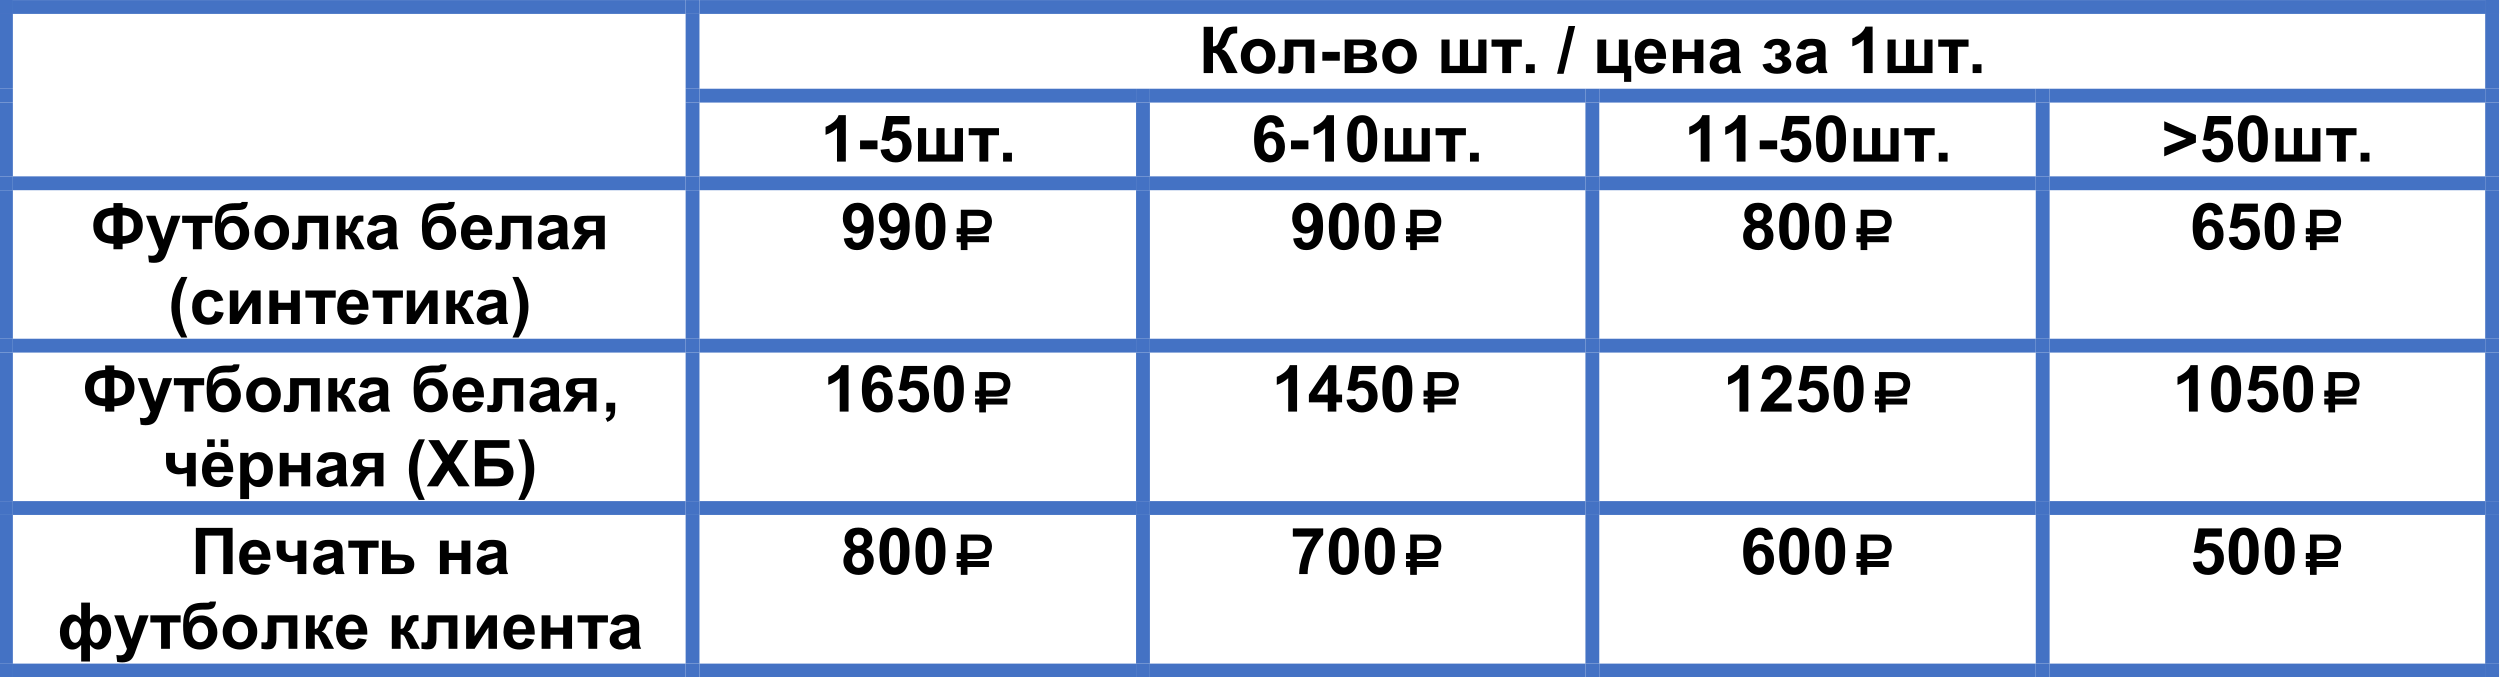 <?xml version="1.0" encoding="UTF-8"?> <svg xmlns="http://www.w3.org/2000/svg" xmlns:xlink="http://www.w3.org/1999/xlink" xmlns:xodm="http://www.corel.com/coreldraw/odm/2003" xml:space="preserve" width="191.198mm" height="51.805mm" version="1.1" style="shape-rendering:geometricPrecision; text-rendering:geometricPrecision; image-rendering:optimizeQuality; fill-rule:evenodd; clip-rule:evenodd" viewBox="0 0 19119.8 5180.5"> <defs> <style type="text/css"> .str0 {stroke:black;stroke-width:12.1;stroke-miterlimit:10} .fil0 {fill:none} .fil2 {fill:#4472C4} .fil1 {fill:black} </style> </defs> <g id="Слой_x0020_1">  <rect class="fil0" x="-7.43" y="0.55" width="19119.8" height="5180.5"></rect> <g id="_2826140651344"> <path class="fil1" d="M9205.43 205.08l71.38 0 0 150.49c15.92,-1.61 26.69,-5.72 32.32,-12.31 5.63,-6.59 14.31,-24.91 26.04,-54.98 14.79,-38.26 29.66,-62.05 44.61,-71.38 14.79,-9.33 38.67,-13.99 71.63,-13.99 1.61,0 5.06,-0.08 10.37,-0.24l0 52.82 -10.13 -0.25c-14.63,0 -25.32,1.81 -32.07,5.43 -6.75,3.62 -12.22,9.13 -16.4,16.52 -4.18,7.39 -10.37,22.59 -18.57,45.58 -4.34,12.22 -9.04,22.43 -14.11,30.62 -5.07,8.2 -14.03,15.92 -26.89,23.16 15.92,4.5 29.06,13.58 39.43,27.25 10.37,13.67 21.74,32.96 34.12,57.88l48.24 96.94 -83.93 0 -42.2 -91.4c-0.64,-1.29 -2.01,-3.78 -4.1,-7.47 -0.81,-1.29 -3.78,-6.83 -8.92,-16.64 -9.17,-17.37 -16.68,-28.22 -22.55,-32.56 -5.87,-4.34 -14.83,-6.59 -26.89,-6.75l0 154.82 -71.38 0 0 -353.54zm284.08 221.87c0,-22.51 5.55,-44.29 16.64,-65.36 11.09,-21.06 26.81,-37.14 47.15,-48.23 20.34,-11.09 43.05,-16.64 68.13,-16.64 38.75,0 70.5,12.58 95.26,37.74 24.75,25.17 37.13,56.96 37.13,95.38 0,38.75 -12.5,70.86 -37.5,96.34 -25,25.49 -56.47,38.23 -94.41,38.23 -23.47,0 -45.86,-5.31 -67.16,-15.92 -21.31,-10.61 -37.51,-26.16 -48.6,-46.66 -11.09,-20.5 -16.64,-45.46 -16.64,-74.88zm69.46 3.62c0,25.4 6.03,44.85 18.09,58.35 12.05,13.51 26.92,20.26 44.61,20.26 17.69,0 32.52,-6.75 44.5,-20.26 11.97,-13.5 17.96,-33.11 17.96,-58.84 0,-25.08 -5.99,-44.37 -17.96,-57.88 -11.98,-13.5 -26.81,-20.25 -44.5,-20.25 -17.69,0 -32.56,6.75 -44.61,20.25 -12.06,13.51 -18.09,32.96 -18.09,58.37zm266.24 -128.06l226.93 0 0 256.11 -67.53 0 0 -201.12 -92.36 0 0 115.03c0,29.26 -3.38,49.8 -10.13,61.61 -6.75,11.82 -14.23,19.58 -22.43,23.27 -8.2,3.7 -21.38,5.55 -39.55,5.55 -10.77,0 -24.99,-1.45 -42.68,-4.34l0 -49.92c1.45,0 5.22,0.16 11.33,0.48 7.07,0.49 12.54,0.73 16.4,0.73 9.17,0 14.8,-3.02 16.89,-9.05 2.09,-6.03 3.13,-22.79 3.13,-50.28l0 -148.07z"></path> <polygon class="fil1" points="10113.17,464.29 10113.17,396.63 10246.51,396.63 10246.51,464.29 "></polygon> <path class="fil1" d="M10283.96 302.51l148.31 0c30.39,0 53.14,5.55 68.25,16.64 15.11,11.09 22.67,27.81 22.67,50.16 0,14.31 -4.14,26.77 -12.42,37.38 -8.28,10.61 -18.69,17.69 -31.23,21.22 17.69,4.34 30.87,12.46 39.55,24.36 8.68,11.9 13.02,24.92 13.02,39.07 0,19.93 -7.31,36.13 -21.94,48.59 -14.63,12.46 -36.26,18.69 -64.87,18.69l-161.34 0 0 -256.11zm68.25 106.35l43.65 0c21.06,0 36.29,-2.65 45.7,-7.96 9.41,-5.3 14.11,-13.66 14.11,-25.08 0,-10.77 -4.38,-18.44 -13.14,-23.03 -8.77,-4.58 -24.32,-6.87 -46.67,-6.87l-43.65 0 0 62.94zm0 106.35l53.54 0c19.29,0 33.36,-2.33 42.2,-7 8.84,-4.66 13.26,-13.02 13.26,-25.07 0,-12.54 -5.06,-21.18 -15.19,-25.93 -10.13,-4.74 -29.82,-7.11 -59.08,-7.11l-34.73 0 0 65.11zm218.97 -88.26c0,-22.51 5.55,-44.29 16.64,-65.36 11.09,-21.06 26.81,-37.14 47.15,-48.23 20.34,-11.09 43.05,-16.64 68.13,-16.64 38.75,0 70.5,12.58 95.26,37.74 24.75,25.17 37.13,56.96 37.13,95.38 0,38.75 -12.5,70.86 -37.5,96.34 -25,25.49 -56.47,38.23 -94.41,38.23 -23.47,0 -45.86,-5.31 -67.16,-15.92 -21.31,-10.61 -37.51,-26.16 -48.6,-46.66 -11.09,-20.5 -16.64,-45.46 -16.64,-74.88zm69.46 3.62c0,25.4 6.03,44.85 18.09,58.35 12.05,13.51 26.92,20.26 44.61,20.26 17.69,0 32.52,-6.75 44.5,-20.26 11.97,-13.5 17.96,-33.11 17.96,-58.84 0,-25.08 -5.99,-44.37 -17.96,-57.88 -11.98,-13.5 -26.81,-20.25 -44.5,-20.25 -17.69,0 -32.56,6.75 -44.61,20.25 -12.06,13.51 -18.09,32.96 -18.09,58.37zm383.44 -128.06l62.22 0 0 201.37 78.62 0 0 -201.37 62.46 0 0 201.37 78.37 0 0 -201.37 62.46 0 0 256.11 -344.13 0 0 -256.11zm382.95 0l231.76 0 0 54.74 -82 0 0 201.37 -67.76 0 0 -201.37 -82 0 0 -54.74zm262.89 256.11l0 -67.77 67.77 0 0 67.77 -67.77 0zm238.27 6.03l87.54 -365.59 50.88 0 -88.5 365.59 -49.92 0zm308.2 -262.14l67.76 0 0 201.37 96.71 0 0 -201.37 67.76 0 0 201.37 26.77 0 0 122.26 -54.74 0 0 -67.52 -204.26 0 0 -256.11zm454.34 174.6l67.53 11.33c-8.69,24.76 -22.39,43.61 -41.12,56.55 -18.73,12.95 -42.17,19.42 -70.3,19.42 -44.53,0 -77.49,-14.55 -98.87,-43.65 -16.88,-23.31 -25.32,-52.73 -25.32,-88.26 0,-42.45 11.09,-75.69 33.28,-99.73 22.18,-24.03 50.23,-36.05 84.16,-36.05 38.1,0 68.16,12.58 90.19,37.74 22.03,25.17 32.56,63.71 31.59,115.64l-169.77 0c0.48,20.09 5.95,35.73 16.4,46.9 10.45,11.17 23.47,16.76 39.06,16.76 10.61,0 19.54,-2.89 26.77,-8.68 7.23,-5.79 12.7,-15.11 16.4,-27.97zm3.86 -68.49c-0.48,-19.61 -5.54,-34.53 -15.19,-44.74 -9.65,-10.21 -21.38,-15.31 -35.21,-15.31 -14.79,0 -27.01,5.39 -36.66,16.16 -9.65,10.77 -14.39,25.4 -14.23,43.89l101.29 0zm119.86 -106.11l67.76 0 0 93.81 96.95 0 0 -93.81 68 0 0 256.11 -68 0 0 -107.56 -96.95 0 0 107.56 -67.76 0 0 -256.11zm349.62 78.14l-61.49 -11.1c6.91,-24.75 18.81,-43.08 35.69,-54.98 16.88,-11.9 41.96,-17.85 75.24,-17.85 30.23,0 52.74,3.58 67.53,10.73 14.79,7.16 25.2,16.25 31.23,27.26 6.03,11.01 9.04,31.23 9.04,60.65l-0.73 79.1c0,22.51 1.09,39.1 3.26,49.79 2.17,10.69 6.23,22.15 12.18,34.37l-67.04 0c-1.77,-4.5 -3.95,-11.17 -6.52,-20.02 -1.12,-4.01 -1.92,-6.66 -2.41,-7.95 -11.57,11.25 -23.95,19.69 -37.13,25.32 -13.19,5.63 -27.26,8.44 -42.21,8.44 -26.37,0 -47.15,-7.16 -62.34,-21.47 -15.19,-14.31 -22.79,-32.39 -22.79,-54.26 0,-14.47 3.46,-27.37 10.37,-38.7 6.91,-11.33 16.6,-20.02 29.06,-26.05 12.46,-6.03 30.43,-11.29 53.9,-15.79 31.67,-5.95 53.62,-11.49 65.84,-16.64l0 -6.75c0,-13.03 -3.21,-22.31 -9.64,-27.86 -6.43,-5.55 -18.57,-8.32 -36.42,-8.32 -12.06,0 -21.47,2.37 -28.22,7.11 -6.75,4.75 -12.22,13.07 -16.4,24.97zm90.68 54.98c-8.68,2.89 -22.43,6.35 -41.24,10.37 -18.81,4.02 -31.11,7.96 -36.9,11.82 -8.84,6.27 -13.26,14.22 -13.26,23.87 0,9.49 3.54,17.69 10.61,24.6 7.07,6.91 16.08,10.37 27.01,10.37 12.22,0 23.88,-4.02 34.97,-12.06 8.2,-6.11 13.59,-13.58 16.16,-22.43 1.77,-5.79 2.65,-16.8 2.65,-33.04l0 -13.5zm343 17.85l0 -44.14c11.74,0 20.26,-0.76 25.57,-2.29 5.3,-1.53 10.32,-5.22 15.07,-11.09 4.74,-5.87 7.11,-12.58 7.11,-20.14 0,-8.03 -2.93,-15.47 -8.8,-22.3 -5.87,-6.83 -14.67,-10.25 -26.41,-10.25 -9,0 -17.04,1.93 -24.11,5.78 -7.08,3.86 -13.51,13.03 -19.3,27.5l-57.39 -12.3c5.79,-22.51 18.17,-39.39 37.14,-50.65 18.97,-11.25 40.59,-16.88 64.87,-16.88 30.87,0 54.78,7.07 71.74,21.22 16.96,14.15 25.44,31.92 25.44,53.3 0,13.35 -3.66,24.4 -10.97,33.16 -7.31,8.76 -18.85,16.92 -34.61,24.48 18.97,5.14 33.16,12.94 42.57,23.39 9.41,10.45 14.11,23.48 14.11,39.07 0,19.93 -9.32,37.09 -27.97,51.48 -18.65,14.39 -45.5,21.59 -80.55,21.59 -61.09,0 -98.47,-23.88 -112.14,-71.63l61.98 -11.33c9.97,25.08 26.44,37.62 49.43,37.62 12.7,0 22.87,-3.34 30.51,-10.01 7.63,-6.67 11.45,-14.51 11.45,-23.51 0,-9.97 -3.98,-17.8 -11.93,-23.51 -7.96,-5.71 -18.37,-8.56 -31.23,-8.56l-11.58 0zm227.17 -72.83l-61.49 -11.1c6.91,-24.75 18.81,-43.08 35.69,-54.98 16.88,-11.9 41.96,-17.85 75.24,-17.85 30.23,0 52.74,3.58 67.53,10.73 14.79,7.16 25.2,16.25 31.23,27.26 6.03,11.01 9.04,31.23 9.04,60.65l-0.73 79.1c0,22.51 1.09,39.1 3.26,49.79 2.17,10.69 6.23,22.15 12.18,34.37l-67.04 0c-1.77,-4.5 -3.95,-11.17 -6.52,-20.02 -1.12,-4.01 -1.92,-6.66 -2.41,-7.95 -11.57,11.25 -23.95,19.69 -37.13,25.32 -13.19,5.63 -27.26,8.44 -42.21,8.44 -26.37,0 -47.15,-7.16 -62.34,-21.47 -15.19,-14.31 -22.79,-32.39 -22.79,-54.26 0,-14.47 3.46,-27.37 10.37,-38.7 6.91,-11.33 16.6,-20.02 29.06,-26.05 12.46,-6.03 30.43,-11.29 53.9,-15.79 31.67,-5.95 53.62,-11.49 65.84,-16.64l0 -6.75c0,-13.03 -3.21,-22.31 -9.64,-27.86 -6.43,-5.55 -18.57,-8.32 -36.42,-8.32 -12.06,0 -21.47,2.37 -28.22,7.11 -6.75,4.75 -12.22,13.07 -16.4,24.97zm90.68 54.98c-8.68,2.89 -22.43,6.35 -41.24,10.37 -18.81,4.02 -31.11,7.96 -36.9,11.82 -8.84,6.27 -13.26,14.22 -13.26,23.87 0,9.49 3.54,17.69 10.61,24.6 7.07,6.91 16.08,10.37 27.01,10.37 12.22,0 23.88,-4.02 34.97,-12.06 8.2,-6.11 13.59,-13.58 16.16,-22.43 1.77,-5.79 2.65,-16.8 2.65,-33.04l0 -13.5zm426.04 122.99l-67.76 0 0 -255.38c-24.76,23.15 -53.94,40.27 -87.54,51.36l0 -61.49c17.68,-5.79 36.89,-16.77 57.63,-32.93 20.74,-16.15 34.97,-35 42.69,-56.54l54.98 0 0 354.98zm114.07 -256.11l62.22 0 0 201.37 78.62 0 0 -201.37 62.46 0 0 201.37 78.37 0 0 -201.37 62.46 0 0 256.11 -344.13 0 0 -256.11zm387.89 0l231.76 0 0 54.74 -82 0 0 201.37 -67.76 0 0 -201.37 -82 0 0 -54.74zm262.89 256.11l0 -67.77 67.77 0 0 67.77 -67.77 0z"></path> <polygon class="fil2" points="-7.45,106.36 98.38,106.36 98.38,0.53 -7.45,0.53 "></polygon> <polygon class="fil2" points="-7.45,106.36 98.38,106.36 98.38,0.53 -7.45,0.53 "></polygon> <polygon class="fil2" points="98.38,106.36 5243.65,106.36 5243.65,0.53 98.38,0.53 "></polygon> <polygon class="fil2" points="5243.65,106.36 5349.48,106.36 5349.48,0.53 5243.65,0.53 "></polygon> <polygon class="fil2" points="5349.48,106.36 19006.56,106.36 19006.56,0.53 5349.48,0.53 "></polygon> <polygon class="fil2" points="19006.56,106.36 19112.39,106.36 19112.39,0.53 19006.56,0.53 "></polygon> <polygon class="fil2" points="19006.56,106.36 19112.39,106.36 19112.39,0.53 19006.56,0.53 "></polygon> <polygon class="fil2" points="-7.45,678.57 98.38,678.57 98.38,106.18 -7.45,106.18 "></polygon> <polygon class="fil2" points="5243.65,678.57 5349.48,678.57 5349.48,106.18 5243.65,106.18 "></polygon> <polygon class="fil2" points="19006.56,678.57 19112.39,678.57 19112.39,106.18 19006.56,106.18 "></polygon> <path class="fil1" d="M6468.91 1235.95l-67.66 0 0 -255.99c-24.69,23.21 -53.83,40.41 -87.41,51.52l0 -61.73c17.69,-5.76 36.87,-16.71 57.53,-32.93 20.75,-16.13 34.9,-34.98 42.64,-56.46l54.9 0 0 355.59z"></path> <polygon class="fil1" points="6577.64,1141.62 6577.64,1073.96 6710.98,1073.96 6710.98,1141.62 "></polygon> <path class="fil1" d="M6734.21 1145.03l67.52 -6.99c1.93,15.27 7.63,27.37 17.12,36.29 9.49,8.93 20.42,13.39 32.8,13.39 14.15,0 26.12,-5.75 35.93,-17.25 9.81,-11.49 14.71,-28.81 14.71,-51.96 0,-21.71 -4.86,-37.99 -14.59,-48.84 -9.73,-10.85 -22.39,-16.28 -37.98,-16.28 -19.45,0 -36.9,8.6 -52.33,25.81l-54.99 -7.96 34.73 -184 179.18 0 0 63.42 -127.81 0 -10.61 60.05c15.11,-7.55 30.55,-11.33 46.3,-11.33 30.07,0 55.55,10.93 76.45,32.79 20.9,21.87 31.35,50.24 31.35,85.13 0,29.1 -8.44,55.06 -25.33,77.89 -22.99,31.19 -54.9,46.79 -95.73,46.79 -32.64,0 -59.25,-8.76 -79.83,-26.29 -20.58,-17.52 -32.88,-41.07 -36.89,-70.66zm286.48 -165.19l62.22 0 0 201.37 78.62 0 0 -201.37 62.46 0 0 201.37 78.37 0 0 -201.37 62.46 0 0 256.11 -344.13 0 0 -256.11zm387.89 0l231.76 0 0 54.74 -82 0 0 201.37 -67.76 0 0 -201.37 -82 0 0 -54.74zm262.89 256.11l0 -67.77 67.77 0 0 67.77 -67.77 0z"></path> <path class="fil1" d="M9820.86 968.93l-65.69 7.24c-1.56,-13.5 -5.76,-23.46 -12.51,-29.88 -6.75,-6.42 -15.48,-9.63 -26.26,-9.63 -14.32,0 -26.42,6.42 -36.3,19.26 -9.88,12.84 -16.05,39.59 -18.6,80.26 16.87,-19.92 37.78,-29.88 62.89,-29.88 28.23,0 52.51,10.78 72.68,32.34 20.17,21.65 30.21,49.48 30.21,83.64 0,36.21 -10.62,65.35 -31.86,87.25 -21.23,21.89 -48.48,32.84 -81.73,32.84 -35.65,0 -65.03,-13.91 -88,-41.73 -22.96,-27.82 -34.49,-73.34 -34.49,-136.72 0,-64.95 12.02,-111.79 35.97,-140.51 23.96,-28.73 55.07,-43.05 93.35,-43.05 26.83,0 49.06,7.57 66.67,22.71 17.62,15.07 28.81,37.05 33.67,65.86zm-153.6 147.99c0,22.06 5.1,39.1 15.23,51.12 10.12,12.02 21.65,18.03 34.73,18.03 12.52,0 22.97,-4.94 31.37,-14.74 8.31,-9.87 12.51,-26.01 12.51,-48.4 0,-23.04 -4.53,-39.92 -13.5,-50.7 -9.06,-10.7 -20.25,-16.05 -33.75,-16.05 -13.09,0 -24.04,5.1 -33.09,15.39 -8.97,10.21 -13.5,25.35 -13.5,45.35z"></path> <polygon class="fil1" points="9873.28,1141.62 9873.28,1073.96 10006.62,1073.96 10006.62,1141.62 "></polygon> <path class="fil1" d="M10202.27 1235.95l-67.76 0 0 -255.38c-24.76,23.15 -53.94,40.27 -87.54,51.36l0 -61.49c17.68,-5.79 36.89,-16.77 57.63,-32.93 20.74,-16.15 34.97,-35 42.69,-56.54l54.98 0 0 354.98zm215.84 -354.98c34.25,0 61.02,12.22 80.31,36.65 22.99,28.94 34.48,76.93 34.48,143.97 0,66.88 -11.58,114.95 -34.73,144.22 -19.13,24.11 -45.81,36.17 -80.06,36.17 -34.41,0 -62.14,-13.22 -83.2,-39.67 -21.06,-26.45 -31.59,-73.59 -31.59,-141.44 0,-66.56 11.58,-114.47 34.73,-143.73 19.13,-24.11 45.81,-36.17 80.06,-36.17zm0 56.19c-8.2,0 -15.51,2.61 -21.94,7.83 -6.43,5.23 -11.42,14.59 -14.96,28.1 -4.66,17.53 -6.99,47.03 -6.99,88.5 0,41.48 2.09,69.98 6.27,85.49 4.18,15.52 9.45,25.85 15.8,30.99 6.35,5.15 13.62,7.72 21.82,7.72 8.2,0 15.52,-2.61 21.95,-7.84 6.43,-5.23 11.41,-14.59 14.95,-28.09 4.66,-17.37 6.99,-46.79 6.99,-88.27 0,-41.47 -2.09,-69.97 -6.27,-85.49 -4.18,-15.51 -9.44,-25.88 -15.79,-31.11 -6.35,-5.22 -13.63,-7.83 -21.83,-7.83zm172.91 42.68l62.22 0 0 201.37 78.62 0 0 -201.37 62.46 0 0 201.37 78.37 0 0 -201.37 62.46 0 0 256.11 -344.13 0 0 -256.11zm388.38 0l231.76 0 0 54.74 -82 0 0 201.37 -67.76 0 0 -201.37 -82 0 0 -54.74zm262.89 256.11l0 -67.77 67.77 0 0 67.77 -67.77 0z"></path> <path class="fil1" d="M13074.31 1235.95l-67.66 0 0 -255.99c-24.69,23.21 -53.83,40.41 -87.41,51.52l0 -61.73c17.69,-5.76 36.87,-16.71 57.53,-32.93 20.75,-16.13 34.9,-34.98 42.64,-56.46l54.9 0 0 355.59zm275.24 0l-67.66 0 0 -255.99c-24.69,23.21 -53.83,40.41 -87.41,51.52l0 -61.73c17.69,-5.76 36.87,-16.71 57.53,-32.93 20.75,-16.13 34.9,-34.98 42.64,-56.46l54.9 0 0 355.59z"></path> <polygon class="fil1" points="13458.21,1141.62 13458.21,1073.96 13591.55,1073.96 13591.55,1141.62 "></polygon> <path class="fil1" d="M13614.91 1145.16l67.66 -7c1.98,15.31 7.66,27.49 17.12,36.47 9.55,8.97 20.5,13.41 32.93,13.41 14.16,0 26.17,-5.76 35.97,-17.36 9.8,-11.61 14.73,-29.06 14.73,-52.36 0,-21.89 -4.85,-38.27 -14.65,-49.22 -9.71,-10.95 -22.39,-16.38 -38.03,-16.38 -19.5,0 -37.04,8.56 -52.51,25.68l-54.82 -7.9 34.57 -183.72 179.28 0 0 63.21 -127.84 0 -10.7 60.17c15.07,-7.49 30.54,-11.27 46.35,-11.27 30.12,0 55.64,10.95 76.55,32.92 20.99,21.9 31.44,50.38 31.44,85.44 0,29.23 -8.48,55.24 -25.35,78.2 -23.05,31.28 -54.99,46.92 -95.81,46.92 -32.68,0 -59.35,-8.81 -79.93,-26.34 -20.66,-17.61 -32.93,-41.16 -36.96,-70.87z"></path> <path class="fil1" d="M14003.52 880.97c34.25,0 61.02,12.22 80.31,36.65 22.99,28.94 34.48,76.93 34.48,143.97 0,66.88 -11.58,114.95 -34.73,144.22 -19.13,24.11 -45.81,36.17 -80.06,36.17 -34.41,0 -62.14,-13.22 -83.2,-39.67 -21.06,-26.45 -31.59,-73.59 -31.59,-141.44 0,-66.56 11.58,-114.47 34.73,-143.73 19.13,-24.11 45.81,-36.17 80.06,-36.17zm0 56.19c-8.2,0 -15.51,2.61 -21.94,7.83 -6.43,5.23 -11.42,14.59 -14.96,28.1 -4.66,17.53 -6.99,47.03 -6.99,88.5 0,41.48 2.09,69.98 6.27,85.49 4.18,15.52 9.45,25.85 15.8,30.99 6.35,5.15 13.62,7.72 21.82,7.72 8.2,0 15.52,-2.61 21.95,-7.84 6.43,-5.23 11.41,-14.59 14.95,-28.09 4.66,-17.37 6.99,-46.79 6.99,-88.27 0,-41.47 -2.09,-69.97 -6.27,-85.49 -4.18,-15.51 -9.44,-25.88 -15.79,-31.11 -6.35,-5.22 -13.63,-7.83 -21.83,-7.83zm172.91 42.68l62.22 0 0 201.37 78.62 0 0 -201.37 62.46 0 0 201.37 78.37 0 0 -201.37 62.46 0 0 256.11 -344.13 0 0 -256.11zm387.89 0l231.76 0 0 54.74 -82 0 0 201.37 -67.76 0 0 -201.37 -82 0 0 -54.74zm262.89 256.11l0 -67.77 67.77 0 0 67.77 -67.77 0z"></path> <polygon class="fil1" points="16551.72,1195.95 16551.72,1127.79 16720.87,1061.03 16551.72,994.94 16551.72,927.27 16794.21,1032.31 16794.21,1090.26 "></polygon> <path class="fil1" d="M16841.28 1145.03l67.52 -6.99c1.93,15.27 7.63,27.37 17.12,36.29 9.49,8.93 20.42,13.39 32.8,13.39 14.15,0 26.12,-5.75 35.93,-17.25 9.81,-11.49 14.71,-28.81 14.71,-51.96 0,-21.71 -4.86,-37.99 -14.59,-48.84 -9.73,-10.85 -22.39,-16.28 -37.98,-16.28 -19.45,0 -36.9,8.6 -52.33,25.81l-54.99 -7.96 34.73 -184 179.18 0 0 63.42 -127.81 0 -10.61 60.05c15.11,-7.55 30.55,-11.33 46.3,-11.33 30.07,0 55.55,10.93 76.45,32.79 20.9,21.87 31.35,50.24 31.35,85.13 0,29.1 -8.44,55.06 -25.33,77.89 -22.99,31.19 -54.9,46.79 -95.73,46.79 -32.64,0 -59.25,-8.76 -79.83,-26.29 -20.58,-17.52 -32.88,-41.07 -36.89,-70.66zm388.26 -264.06c34.25,0 61.02,12.22 80.31,36.65 22.99,28.94 34.48,76.93 34.48,143.97 0,66.88 -11.58,114.95 -34.73,144.22 -19.13,24.11 -45.81,36.17 -80.06,36.17 -34.41,0 -62.14,-13.22 -83.2,-39.67 -21.06,-26.45 -31.59,-73.59 -31.59,-141.44 0,-66.56 11.58,-114.47 34.73,-143.73 19.13,-24.11 45.81,-36.17 80.06,-36.17zm0 56.19c-8.2,0 -15.51,2.61 -21.94,7.83 -6.43,5.23 -11.42,14.59 -14.96,28.1 -4.66,17.53 -6.99,47.03 -6.99,88.5 0,41.48 2.09,69.98 6.27,85.49 4.18,15.52 9.45,25.85 15.8,30.99 6.35,5.15 13.62,7.72 21.82,7.72 8.2,0 15.52,-2.61 21.95,-7.84 6.43,-5.23 11.41,-14.59 14.95,-28.09 4.66,-17.37 6.99,-46.79 6.99,-88.27 0,-41.47 -2.09,-69.97 -6.27,-85.49 -4.18,-15.51 -9.44,-25.88 -15.79,-31.11 -6.35,-5.22 -13.63,-7.83 -21.83,-7.83zm172.91 42.68l62.22 0 0 201.37 78.62 0 0 -201.37 62.46 0 0 201.37 78.37 0 0 -201.37 62.46 0 0 256.11 -344.13 0 0 -256.11zm388.38 0l231.76 0 0 54.74 -82 0 0 201.37 -67.76 0 0 -201.37 -82 0 0 -54.74zm262.89 256.11l0 -67.77 67.77 0 0 67.77 -67.77 0z"></path> <polygon class="fil2" points="-7.45,784.4 98.38,784.4 98.38,678.57 -7.45,678.57 "></polygon> <polygon class="fil2" points="5243.65,784.4 5349.48,784.4 5349.48,678.57 5243.65,678.57 "></polygon> <polygon class="fil2" points="5349.48,784.4 8688.51,784.4 8688.51,678.57 5349.48,678.57 "></polygon> <polygon class="fil2" points="8688.51,784.4 8794.34,784.4 8794.34,678.57 8688.51,678.57 "></polygon> <polygon class="fil2" points="8794.34,784.4 12125.45,784.4 12125.45,678.57 8794.34,678.57 "></polygon> <polygon class="fil2" points="12125.27,784.4 12231.11,784.4 12231.11,678.57 12125.27,678.57 "></polygon> <polygon class="fil2" points="12231.11,784.4 15569.27,784.4 15569.27,678.57 12231.11,678.57 "></polygon> <polygon class="fil2" points="15569.44,784.4 15675.28,784.4 15675.28,678.57 15569.44,678.57 "></polygon> <polygon class="fil2" points="15675.28,784.4 19006.38,784.4 19006.38,678.57 15675.28,678.57 "></polygon> <polygon class="fil2" points="19006.56,784.4 19112.39,784.4 19112.39,678.57 19006.56,678.57 "></polygon> <polygon class="fil2" points="-7.45,1348.84 98.38,1348.84 98.38,784.4 -7.45,784.4 "></polygon> <polygon class="fil2" points="5243.65,1348.84 5349.48,1348.84 5349.48,784.4 5243.65,784.4 "></polygon> <polygon class="fil2" points="8688.51,1348.84 8794.34,1348.84 8794.34,784.4 8688.51,784.4 "></polygon> <polygon class="fil2" points="12125.27,1348.84 12231.11,1348.84 12231.11,784.4 12125.27,784.4 "></polygon> <polygon class="fil2" points="15569.44,1348.84 15675.28,1348.84 15675.28,784.4 15569.44,784.4 "></polygon> <polygon class="fil2" points="19006.56,1348.84 19112.39,1348.84 19112.39,784.4 19006.56,784.4 "></polygon> <path class="fil1" d="M937.67 1864.99l0 41.24 -69.94 0 0 -41.24c-56.43,-2.09 -96.26,-16.03 -119.49,-41.84 -23.23,-25.8 -34.85,-58.07 -34.85,-96.82 0,-40.84 12.14,-73.6 36.42,-98.28 24.27,-24.67 63.58,-38.06 117.92,-40.15l0 -34.96 69.94 0 0 34.96c56.11,2.09 95.86,15.92 119.25,41.48 23.39,25.57 35.09,57.96 35.09,97.19 0,38.91 -11.66,71.18 -34.97,96.82 -23.31,25.65 -63.1,39.51 -119.37,41.6zm0 -59.56c18.65,0 34.68,-3.14 48.11,-9.41 13.43,-6.27 22.95,-14.71 28.58,-25.32 5.63,-10.61 8.44,-26.13 8.44,-46.54 0,-51.13 -28.38,-76.69 -85.13,-76.69l0 157.96zm-69.94 0l0 -157.96c-30.06,0 -51.76,6.71 -65.11,20.13 -13.35,13.43 -20.02,33.73 -20.02,60.9 0,51.29 28.38,76.93 85.13,76.93zm249.12 -155.31l72.1 0 61.26 181.83 59.8 -181.83 70.18 0 -90.43 246.46 -16.16 44.62c-5.95,14.95 -11.61,26.37 -17,34.25 -5.39,7.87 -11.58,14.26 -18.57,19.17 -6.99,4.9 -15.59,8.72 -25.8,11.45 -10.21,2.73 -21.75,4.1 -34.61,4.1 -13.03,0 -25.81,-1.37 -38.35,-4.1l-6.03 -53.06c10.61,2.09 20.18,3.14 28.7,3.14 15.76,0 27.42,-4.62 34.97,-13.86 7.55,-9.25 13.34,-21.03 17.36,-35.34l-97.42 -256.83zm276.36 0l231.76 0 0 54.74 -82 0 0 201.37 -67.76 0 0 -201.37 -82 0 0 -54.74zm456.07 -105.63l46.06 0c-1.45,20.42 -6.79,35.89 -16.03,46.42 -9.25,10.53 -32.04,15.8 -68.37,15.8 -4.34,0 -8.68,-0.08 -13.02,-0.24l-8.69 0c-21.54,0 -39.06,2.37 -52.57,7.11 -13.51,4.75 -24.56,13.95 -33.16,27.62 -8.6,13.67 -13.06,35.69 -13.38,66.08 9.97,-18.81 22.87,-32.88 38.71,-42.21 15.83,-9.32 34.68,-13.98 56.55,-13.98 33.6,0 62.06,13.06 85.37,39.18 23.31,26.13 34.96,56.39 34.96,90.8 0,35.85 -12.26,66.64 -36.77,92.36 -24.52,25.73 -56.55,38.59 -96.1,38.59 -27.17,0 -51.05,-6.51 -71.63,-19.54 -20.58,-13.02 -35.29,-30.82 -44.13,-53.41 -8.84,-22.59 -13.26,-60.01 -13.26,-112.26 0,-61.41 11.29,-105.55 33.88,-132.4 22.59,-26.85 62.02,-40.27 118.29,-40.27l34.24 0c9.49,0 15.84,-3.22 19.05,-9.65zm-136.49 235.62c0,23.31 5.83,41.75 17.48,55.34 11.65,13.59 25.92,20.38 42.81,20.38 18.17,0 33.08,-7.03 44.73,-21.1 11.65,-14.07 17.48,-32.19 17.48,-54.38 0,-22.67 -5.91,-40.96 -17.72,-54.87 -11.82,-13.91 -26.41,-20.86 -43.77,-20.86 -16.88,0 -31.27,6.83 -43.16,20.5 -11.9,13.67 -17.85,32 -17.85,54.99zm233.67 -5.55c0,-22.51 5.55,-44.29 16.64,-65.36 11.09,-21.06 26.81,-37.14 47.15,-48.23 20.34,-11.09 43.05,-16.64 68.13,-16.64 38.75,0 70.5,12.58 95.26,37.74 24.75,25.17 37.13,56.96 37.13,95.38 0,38.75 -12.5,70.86 -37.5,96.34 -25,25.49 -56.47,38.23 -94.41,38.23 -23.47,0 -45.86,-5.31 -67.16,-15.92 -21.31,-10.61 -37.51,-26.16 -48.6,-46.66 -11.09,-20.5 -16.64,-45.46 -16.64,-74.88zm69.46 3.62c0,25.4 6.03,44.85 18.09,58.35 12.05,13.51 26.92,20.26 44.61,20.26 17.69,0 32.52,-6.75 44.5,-20.26 11.97,-13.5 17.96,-33.11 17.96,-58.84 0,-25.08 -5.99,-44.37 -17.96,-57.88 -11.98,-13.5 -26.81,-20.25 -44.5,-20.25 -17.69,0 -32.56,6.75 -44.61,20.25 -12.06,13.51 -18.09,32.96 -18.09,58.37zm266.24 -128.06l226.93 0 0 256.11 -67.53 0 0 -201.12 -92.36 0 0 115.03c0,29.26 -3.38,49.8 -10.13,61.61 -6.75,11.82 -14.23,19.58 -22.43,23.27 -8.2,3.7 -21.38,5.55 -39.55,5.55 -10.77,0 -24.99,-1.45 -42.68,-4.34l0 -49.92c1.45,0 5.22,0.16 11.33,0.48 7.07,0.49 12.54,0.73 16.4,0.73 9.17,0 14.8,-3.02 16.89,-9.05 2.09,-6.03 3.13,-22.79 3.13,-50.28l0 -148.07zm292.76 0l67.52 0 0 104.66c11.25,-1.29 19.21,-4.74 23.88,-10.37 4.66,-5.63 10.29,-17.92 16.88,-36.89 8.68,-25.24 18.16,-41.4 28.45,-48.48 10.29,-7.07 23.8,-10.61 40.52,-10.61 5.14,0 14.06,0.4 26.77,1.21l0.24 44.85c-17.85,0 -29.26,1.69 -34.25,5.07 -4.98,3.53 -10.36,14.06 -16.15,31.59 -7.88,23.63 -19.22,38.18 -34.01,43.65 21.39,5.95 39.47,24.52 54.26,55.71 0.81,1.61 1.69,3.29 2.66,5.06l37.86 70.66 -72.83 0 -33.76 -74.04c-6.91,-14.95 -12.9,-24.55 -17.97,-28.81 -5.07,-4.26 -12.58,-6.39 -22.55,-6.39l0 109.24 -67.52 0 0 -256.11zm300.48 78.14l-61.49 -11.1c6.91,-24.75 18.81,-43.08 35.69,-54.98 16.88,-11.9 41.96,-17.85 75.24,-17.85 30.23,0 52.74,3.58 67.53,10.73 14.79,7.16 25.2,16.25 31.23,27.26 6.03,11.01 9.04,31.23 9.04,60.65l-0.73 79.1c0,22.51 1.09,39.1 3.26,49.79 2.17,10.69 6.23,22.15 12.18,34.37l-67.04 0c-1.77,-4.5 -3.95,-11.17 -6.52,-20.02 -1.12,-4.01 -1.92,-6.66 -2.41,-7.95 -11.57,11.25 -23.95,19.69 -37.13,25.32 -13.19,5.63 -27.26,8.44 -42.21,8.44 -26.37,0 -47.15,-7.16 -62.34,-21.47 -15.19,-14.31 -22.79,-32.39 -22.79,-54.26 0,-14.47 3.46,-27.37 10.37,-38.7 6.91,-11.33 16.6,-20.02 29.06,-26.05 12.46,-6.03 30.43,-11.29 53.9,-15.79 31.67,-5.95 53.62,-11.49 65.84,-16.64l0 -6.75c0,-13.03 -3.21,-22.31 -9.64,-27.86 -6.43,-5.55 -18.57,-8.32 -36.42,-8.32 -12.06,0 -21.47,2.37 -28.22,7.11 -6.75,4.75 -12.22,13.07 -16.4,24.97zm90.68 54.98c-8.68,2.89 -22.43,6.35 -41.24,10.37 -18.81,4.02 -31.11,7.96 -36.9,11.82 -8.84,6.27 -13.26,14.22 -13.26,23.87 0,9.49 3.54,17.69 10.61,24.6 7.07,6.91 16.08,10.37 27.01,10.37 12.22,0 23.88,-4.02 34.97,-12.06 8.2,-6.11 13.59,-13.58 16.16,-22.43 1.77,-5.79 2.65,-16.8 2.65,-33.04l0 -13.5zm466.23 -238.75l46.06 0c-1.45,20.42 -6.79,35.89 -16.03,46.42 -9.25,10.53 -32.04,15.8 -68.37,15.8 -4.34,0 -8.68,-0.08 -13.02,-0.24l-8.69 0c-21.54,0 -39.06,2.37 -52.57,7.11 -13.51,4.75 -24.56,13.95 -33.16,27.62 -8.6,13.67 -13.06,35.69 -13.38,66.08 9.97,-18.81 22.87,-32.88 38.71,-42.21 15.83,-9.32 34.68,-13.98 56.55,-13.98 33.6,0 62.06,13.06 85.37,39.18 23.31,26.13 34.96,56.39 34.96,90.8 0,35.85 -12.26,66.64 -36.77,92.36 -24.52,25.73 -56.55,38.59 -96.1,38.59 -27.17,0 -51.05,-6.51 -71.63,-19.54 -20.58,-13.02 -35.29,-30.82 -44.13,-53.41 -8.84,-22.59 -13.26,-60.01 -13.26,-112.26 0,-61.41 11.29,-105.55 33.88,-132.4 22.59,-26.85 62.02,-40.27 118.29,-40.27l34.24 0c9.49,0 15.84,-3.22 19.05,-9.65zm-136.49 235.62c0,23.31 5.83,41.75 17.48,55.34 11.65,13.59 25.92,20.38 42.81,20.38 18.17,0 33.08,-7.03 44.73,-21.1 11.65,-14.07 17.48,-32.19 17.48,-54.38 0,-22.67 -5.91,-40.96 -17.72,-54.87 -11.82,-13.91 -26.41,-20.86 -43.77,-20.86 -16.88,0 -31.27,6.83 -43.16,20.5 -11.9,13.67 -17.85,32 -17.85,54.99zm397.66 44.61l67.53 11.33c-8.69,24.76 -22.39,43.61 -41.12,56.55 -18.73,12.95 -42.17,19.42 -70.3,19.42 -44.53,0 -77.49,-14.55 -98.87,-43.65 -16.88,-23.31 -25.32,-52.73 -25.32,-88.26 0,-42.45 11.09,-75.69 33.28,-99.73 22.18,-24.03 50.23,-36.05 84.16,-36.05 38.1,0 68.16,12.58 90.19,37.74 22.03,25.17 32.56,63.71 31.59,115.64l-169.77 0c0.48,20.09 5.95,35.73 16.4,46.9 10.45,11.17 23.47,16.76 39.06,16.76 10.61,0 19.54,-2.89 26.77,-8.68 7.23,-5.79 12.7,-15.11 16.4,-27.97zm3.86 -68.49c-0.48,-19.61 -5.54,-34.53 -15.19,-44.74 -9.65,-10.21 -21.38,-15.31 -35.21,-15.31 -14.79,0 -27.01,5.39 -36.66,16.16 -9.65,10.77 -14.39,25.4 -14.23,43.89l101.29 0zm140.84 -106.11l226.93 0 0 256.11 -67.53 0 0 -201.12 -92.36 0 0 115.03c0,29.26 -3.38,49.8 -10.13,61.61 -6.75,11.82 -14.23,19.58 -22.43,23.27 -8.2,3.7 -21.38,5.55 -39.55,5.55 -10.77,0 -24.99,-1.45 -42.68,-4.34l0 -49.92c1.45,0 5.22,0.16 11.33,0.48 7.07,0.49 12.54,0.73 16.4,0.73 9.17,0 14.8,-3.02 16.89,-9.05 2.09,-6.03 3.13,-22.79 3.13,-50.28l0 -148.07zm343.58 78.14l-61.49 -11.1c6.91,-24.75 18.81,-43.08 35.69,-54.98 16.88,-11.9 41.96,-17.85 75.24,-17.85 30.23,0 52.74,3.58 67.53,10.73 14.79,7.16 25.2,16.25 31.23,27.26 6.03,11.01 9.04,31.23 9.04,60.65l-0.73 79.1c0,22.51 1.09,39.1 3.26,49.79 2.17,10.69 6.23,22.15 12.18,34.37l-67.04 0c-1.77,-4.5 -3.95,-11.17 -6.52,-20.02 -1.12,-4.01 -1.92,-6.66 -2.41,-7.95 -11.57,11.25 -23.95,19.69 -37.13,25.32 -13.19,5.63 -27.26,8.44 -42.21,8.44 -26.37,0 -47.15,-7.16 -62.34,-21.47 -15.19,-14.31 -22.79,-32.39 -22.79,-54.26 0,-14.47 3.46,-27.37 10.37,-38.7 6.91,-11.33 16.6,-20.02 29.06,-26.05 12.46,-6.03 30.43,-11.29 53.9,-15.79 31.67,-5.95 53.62,-11.49 65.84,-16.64l0 -6.75c0,-13.03 -3.21,-22.31 -9.64,-27.86 -6.43,-5.55 -18.57,-8.32 -36.42,-8.32 -12.06,0 -21.47,2.37 -28.22,7.11 -6.75,4.75 -12.22,13.07 -16.4,24.97zm90.68 54.98c-8.68,2.89 -22.43,6.35 -41.24,10.37 -18.81,4.02 -31.11,7.96 -36.9,11.82 -8.84,6.27 -13.26,14.22 -13.26,23.87 0,9.49 3.54,17.69 10.61,24.6 7.07,6.91 16.08,10.37 27.01,10.37 12.22,0 23.88,-4.02 34.97,-12.06 8.2,-6.11 13.59,-13.58 16.16,-22.43 1.77,-5.79 2.65,-16.8 2.65,-33.04l0 -13.5zm352.81 -133.12l0 256.11 -67.28 0 0 -106.35 -6.27 0c-14.63,0 -25.36,1.89 -32.19,5.66 -6.83,3.78 -14.43,11.78 -22.79,24l-4.1 5.07 -44.62 71.62 -78.86 0 48.48 -74.28c13.83,-21.22 26.37,-33.44 37.62,-36.65 -18.97,-1.13 -34.37,-8.32 -46.18,-21.59 -11.82,-13.26 -17.73,-30.18 -17.73,-50.76 0,-16.56 3.9,-30.71 11.7,-42.45 7.79,-11.73 18.16,-19.73 31.11,-23.99 12.94,-4.26 32.19,-6.39 57.75,-6.39l133.36 0zm-67.28 43.65l-48.47 0c-17.85,0 -30.39,2.53 -37.62,7.59 -7.24,5.07 -10.86,13.47 -10.86,25.21 0,11.73 4.1,20.17 12.3,25.32 8.2,5.15 21.63,7.72 40.28,7.72l44.37 0 0 -65.84z"></path> <path class="fil1" d="M1432.43 2581.67l-46.54 0c-24.6,-37.14 -43.33,-75.73 -56.19,-115.76 -12.87,-40.03 -19.3,-78.77 -19.3,-116.23 0,-46.47 7.96,-90.44 23.88,-131.92 13.83,-36.01 31.35,-69.21 52.57,-99.59l46.3 0c-22.03,48.71 -37.18,90.15 -45.46,124.31 -8.28,34.17 -12.42,70.38 -12.42,108.64 0,26.37 2.45,53.38 7.36,81.03 4.91,27.65 11.62,53.94 20.14,78.86 5.63,16.4 15.51,39.95 29.66,70.66zm275.4 -284.33l-66.8 12.06c-2.25,-13.34 -7.36,-23.39 -15.31,-30.14 -7.96,-6.75 -18.29,-10.13 -30.99,-10.13 -16.88,0 -30.34,5.83 -40.39,17.48 -10.05,11.66 -15.08,31.15 -15.08,58.48 0,30.39 5.11,51.85 15.32,64.39 10.21,12.54 23.91,18.81 41.11,18.81 12.87,0 23.4,-3.66 31.6,-10.97 8.19,-7.31 13.98,-19.89 17.36,-37.74l66.56 11.33c-6.91,30.55 -20.18,53.62 -39.79,69.21 -19.61,15.6 -45.9,23.4 -78.86,23.4 -37.46,0 -67.32,-11.82 -89.59,-35.45 -22.27,-23.63 -33.4,-56.35 -33.4,-98.15 0,-42.29 11.17,-75.21 33.52,-98.76 22.35,-23.55 52.57,-35.33 90.67,-35.33 31.19,0 55.99,6.71 74.4,20.14 18.41,13.43 31.63,33.88 39.67,61.37zm49.68 -75.72l65.11 0 0 160.85 104.18 -160.85 66.56 0 0 256.11 -65.11 0 0 -163.75 -105.63 163.75 -65.11 0 0 -256.11zm302.66 0l67.76 0 0 93.81 96.95 0 0 -93.81 68 0 0 256.11 -68 0 0 -107.56 -96.95 0 0 107.56 -67.76 0 0 -256.11zm275.51 0l231.76 0 0 54.74 -82 0 0 201.37 -67.76 0 0 -201.37 -82 0 0 -54.74zm411.2 174.6l67.53 11.33c-8.69,24.76 -22.39,43.61 -41.12,56.55 -18.73,12.95 -42.17,19.42 -70.3,19.42 -44.53,0 -77.49,-14.55 -98.87,-43.65 -16.88,-23.31 -25.32,-52.73 -25.32,-88.26 0,-42.45 11.09,-75.69 33.28,-99.73 22.18,-24.03 50.23,-36.05 84.16,-36.05 38.1,0 68.16,12.58 90.19,37.74 22.03,25.17 32.56,63.71 31.59,115.64l-169.77 0c0.48,20.09 5.95,35.73 16.4,46.9 10.45,11.17 23.47,16.76 39.06,16.76 10.61,0 19.54,-2.89 26.77,-8.68 7.23,-5.79 12.7,-15.11 16.4,-27.97zm3.86 -68.49c-0.48,-19.61 -5.54,-34.53 -15.19,-44.74 -9.65,-10.21 -21.38,-15.31 -35.21,-15.31 -14.79,0 -27.01,5.39 -36.66,16.16 -9.65,10.77 -14.39,25.4 -14.23,43.89l101.29 0zm99.03 -106.11l231.76 0 0 54.74 -82 0 0 201.37 -67.76 0 0 -201.37 -82 0 0 -54.74zm261.2 0l65.11 0 0 160.85 104.18 -160.85 66.56 0 0 256.11 -65.11 0 0 -163.75 -105.63 163.75 -65.11 0 0 -256.11zm302.66 0l67.52 0 0 104.66c11.25,-1.29 19.21,-4.74 23.88,-10.37 4.66,-5.63 10.29,-17.92 16.88,-36.89 8.68,-25.24 18.16,-41.4 28.45,-48.48 10.29,-7.07 23.8,-10.61 40.52,-10.61 5.14,0 14.06,0.4 26.77,1.21l0.24 44.85c-17.85,0 -29.26,1.69 -34.25,5.07 -4.98,3.53 -10.36,14.06 -16.15,31.59 -7.88,23.63 -19.22,38.18 -34.01,43.65 21.39,5.95 39.47,24.52 54.26,55.71 0.81,1.61 1.69,3.29 2.66,5.06l37.86 70.66 -72.83 0 -33.76 -74.04c-6.91,-14.95 -12.9,-24.55 -17.97,-28.81 -5.07,-4.26 -12.58,-6.39 -22.55,-6.39l0 109.24 -67.52 0 0 -256.11zm300.48 78.14l-61.49 -11.1c6.91,-24.75 18.81,-43.08 35.69,-54.98 16.88,-11.9 41.96,-17.85 75.24,-17.85 30.23,0 52.74,3.58 67.53,10.73 14.79,7.16 25.2,16.25 31.23,27.26 6.03,11.01 9.04,31.23 9.04,60.65l-0.73 79.1c0,22.51 1.09,39.1 3.26,49.79 2.17,10.69 6.23,22.15 12.18,34.37l-67.04 0c-1.77,-4.5 -3.95,-11.17 -6.52,-20.02 -1.12,-4.01 -1.92,-6.66 -2.41,-7.95 -11.57,11.25 -23.95,19.69 -37.13,25.32 -13.19,5.63 -27.26,8.44 -42.21,8.44 -26.37,0 -47.15,-7.16 -62.34,-21.47 -15.19,-14.31 -22.79,-32.39 -22.79,-54.26 0,-14.47 3.46,-27.37 10.37,-38.7 6.91,-11.33 16.6,-20.02 29.06,-26.05 12.46,-6.03 30.43,-11.29 53.9,-15.79 31.67,-5.95 53.62,-11.49 65.84,-16.64l0 -6.75c0,-13.03 -3.21,-22.31 -9.64,-27.86 -6.43,-5.55 -18.57,-8.32 -36.42,-8.32 -12.06,0 -21.47,2.37 -28.22,7.11 -6.75,4.75 -12.22,13.07 -16.4,24.97zm90.68 54.98c-8.68,2.89 -22.43,6.35 -41.24,10.37 -18.81,4.02 -31.11,7.96 -36.9,11.82 -8.84,6.27 -13.26,14.22 -13.26,23.87 0,9.49 3.54,17.69 10.61,24.6 7.07,6.91 16.08,10.37 27.01,10.37 12.22,0 23.88,-4.02 34.97,-12.06 8.2,-6.11 13.59,-13.58 16.16,-22.43 1.77,-5.79 2.65,-16.8 2.65,-33.04l0 -13.5zm114.55 226.93c13.35,-28.62 22.75,-50.57 28.22,-65.84 5.46,-15.27 10.52,-32.88 15.19,-52.81 4.66,-19.93 8.12,-38.86 10.37,-56.79 2.25,-17.93 3.37,-36.3 3.37,-55.11 0,-38.26 -4.1,-74.47 -12.29,-108.64 -8.2,-34.16 -23.31,-75.6 -45.34,-124.31l46.06 0c24.27,34.56 43.12,71.21 56.55,109.96 13.43,38.75 20.14,78.06 20.14,117.93 0,33.6 -5.31,69.61 -15.92,108.04 -12.06,43.09 -31.92,85.61 -59.57,127.57l-46.78 0z"></path> <path class="fil1" d="M6453.25 1824.08l65.69 -7.24c1.56,13.41 5.76,23.37 12.43,29.8 6.67,6.5 15.55,9.71 26.5,9.71 13.91,0 25.68,-6.5 35.4,-19.43 9.71,-12.92 15.88,-39.76 18.6,-80.34 -17.04,19.76 -38.28,29.64 -63.87,29.64 -27.74,0 -51.78,-10.7 -71.95,-32.19 -20.16,-21.48 -30.21,-49.39 -30.21,-83.79 0,-35.89 10.62,-64.78 31.94,-86.68 21.32,-21.98 48.48,-32.92 81.41,-32.92 35.81,0 65.27,13.91 88.24,41.65 22.96,27.82 34.49,73.5 34.49,137.21 0,64.7 -11.94,111.46 -35.81,140.1 -23.87,28.73 -54.98,43.05 -93.34,43.05 -27.58,0 -49.8,-7.41 -66.84,-22.22 -16.96,-14.74 -27.9,-36.88 -32.68,-66.35zm152.61 -148.33c0,-21.81 -5.02,-38.77 -15.06,-50.78 -9.96,-12.02 -21.57,-18.03 -34.74,-18.03 -12.51,0 -22.88,4.94 -31.11,14.82 -8.32,9.87 -12.43,26.01 -12.43,48.4 0,22.8 4.53,39.51 13.5,50.21 8.97,10.61 20.16,15.97 33.66,15.97 13.01,0 23.96,-5.11 32.85,-15.4 8.89,-10.29 13.33,-25.35 13.33,-45.19zm122.63 148.33l65.69 -7.24c1.56,13.41 5.76,23.37 12.43,29.8 6.67,6.5 15.55,9.71 26.5,9.71 13.91,0 25.68,-6.5 35.4,-19.43 9.71,-12.92 15.88,-39.76 18.6,-80.34 -17.04,19.76 -38.28,29.64 -63.87,29.64 -27.74,0 -51.78,-10.7 -71.95,-32.19 -20.16,-21.48 -30.21,-49.39 -30.21,-83.79 0,-35.89 10.62,-64.78 31.94,-86.68 21.32,-21.98 48.48,-32.92 81.41,-32.92 35.81,0 65.27,13.91 88.24,41.65 22.96,27.82 34.49,73.5 34.49,137.21 0,64.7 -11.94,111.46 -35.81,140.1 -23.87,28.73 -54.98,43.05 -93.34,43.05 -27.58,0 -49.8,-7.41 -66.84,-22.22 -16.96,-14.74 -27.9,-36.88 -32.68,-66.35zm152.61 -148.33c0,-21.81 -5.02,-38.77 -15.06,-50.78 -9.96,-12.02 -21.57,-18.03 -34.74,-18.03 -12.51,0 -22.88,4.94 -31.11,14.82 -8.32,9.87 -12.43,26.01 -12.43,48.4 0,22.8 4.53,39.51 13.5,50.21 8.97,10.61 20.16,15.97 33.66,15.97 13.01,0 23.96,-5.11 32.85,-15.4 8.89,-10.29 13.33,-25.35 13.33,-45.19z"></path> <path class="fil1" d="M7115.93 1550.64c34.24,0 60.99,12.26 80.34,36.79 22.96,28.97 34.49,77.13 34.49,144.3 0,67.08 -11.61,115.32 -34.74,144.62 -19.18,24.2 -45.85,36.3 -80.09,36.3 -34.41,0 -62.15,-13.25 -83.22,-39.76 -21.07,-26.5 -31.61,-73.83 -31.61,-141.82 0,-66.76 11.61,-114.83 34.74,-144.13 19.18,-24.2 45.85,-36.3 80.09,-36.3zm0 56.3c-8.07,0 -15.31,2.63 -21.57,7.9 -6.33,5.19 -11.27,14.57 -14.73,28.15 -4.61,17.53 -6.91,47.17 -6.91,88.74 0,41.65 2.05,70.21 6.17,85.77 4.11,15.55 9.3,25.92 15.56,31.11 6.25,5.19 13.41,7.74 21.48,7.74 8.07,0 15.31,-2.64 21.65,-7.9 6.25,-5.19 11.19,-14.57 14.65,-28.16 4.61,-17.36 6.91,-46.91 6.91,-88.56 0,-41.57 -2.05,-70.14 -6.17,-85.69 -4.11,-15.56 -9.3,-26.01 -15.56,-31.2 -6.25,-5.27 -13.41,-7.9 -21.48,-7.9z"></path> <path class="fil1 str0" d="M7322.42 1751.29l31.75 0 0 -141.39 112.6 0c19.47,0 34.29,0.85 44.45,2.54 14.68,2.54 26.96,7.2 36.84,13.97 9.87,6.77 17.7,16.23 23.49,28.36 5.79,12.13 8.68,25.54 8.68,40.22 0,25.4 -7.9,46.92 -23.71,64.55 -15.81,17.64 -44.59,26.46 -86.36,26.46l-77.05 0 0 26.25 163.83 0 0 33.87 -163.83 0 0 60.11 -38.94 0 0 -60.11 -31.75 0 0 -33.87 31.75 0 0 -26.25 -31.75 0 0 -34.71zm70.69 -0.85l77.47 0c25.12,0 43.04,-4.73 53.77,-14.18 10.72,-9.45 16.08,-22.79 16.08,-40 0,-12.42 -3.17,-22.93 -9.52,-31.54 -6.35,-8.61 -14.61,-14.32 -24.77,-17.15 -6.77,-1.97 -18.91,-2.96 -36.4,-2.96l-76.63 0 0 105.83z"></path> <path class="fil1" d="M9890 1824.08l65.69 -7.24c1.56,13.41 5.76,23.37 12.43,29.8 6.67,6.5 15.55,9.71 26.5,9.71 13.91,0 25.68,-6.5 35.4,-19.43 9.71,-12.92 15.88,-39.76 18.6,-80.34 -17.04,19.76 -38.28,29.64 -63.87,29.64 -27.74,0 -51.78,-10.7 -71.95,-32.19 -20.16,-21.48 -30.21,-49.39 -30.21,-83.79 0,-35.89 10.62,-64.78 31.94,-86.68 21.32,-21.98 48.48,-32.92 81.41,-32.92 35.81,0 65.27,13.91 88.24,41.65 22.96,27.82 34.49,73.5 34.49,137.21 0,64.7 -11.94,111.46 -35.81,140.1 -23.87,28.73 -54.98,43.05 -93.34,43.05 -27.58,0 -49.8,-7.41 -66.84,-22.22 -16.96,-14.74 -27.9,-36.88 -32.68,-66.35zm152.61 -148.33c0,-21.81 -5.02,-38.77 -15.06,-50.78 -9.96,-12.02 -21.57,-18.03 -34.74,-18.03 -12.51,0 -22.88,4.94 -31.11,14.82 -8.32,9.87 -12.43,26.01 -12.43,48.4 0,22.8 4.53,39.51 13.5,50.21 8.97,10.61 20.16,15.97 33.66,15.97 13.01,0 23.96,-5.11 32.85,-15.4 8.89,-10.29 13.33,-25.35 13.33,-45.19zm234.99 -125.11c34.24,0 60.99,12.26 80.34,36.79 22.96,28.97 34.49,77.13 34.49,144.3 0,67.08 -11.61,115.32 -34.74,144.62 -19.18,24.2 -45.85,36.3 -80.09,36.3 -34.41,0 -62.15,-13.25 -83.22,-39.76 -21.07,-26.5 -31.61,-73.83 -31.61,-141.82 0,-66.76 11.61,-114.83 34.74,-144.13 19.18,-24.2 45.85,-36.3 80.09,-36.3zm0 56.3c-8.07,0 -15.31,2.63 -21.57,7.9 -6.33,5.19 -11.27,14.57 -14.73,28.15 -4.61,17.53 -6.91,47.17 -6.91,88.74 0,41.65 2.05,70.21 6.17,85.77 4.11,15.55 9.3,25.92 15.56,31.11 6.25,5.19 13.41,7.74 21.48,7.74 8.07,0 15.31,-2.64 21.65,-7.9 6.25,-5.19 11.19,-14.57 14.65,-28.16 4.61,-17.36 6.91,-46.91 6.91,-88.56 0,-41.57 -2.05,-70.14 -6.17,-85.69 -4.11,-15.56 -9.3,-26.01 -15.56,-31.2 -6.25,-5.27 -13.41,-7.9 -21.48,-7.9z"></path> <path class="fil1" d="M10552.69 1550.64c34.24,0 60.99,12.26 80.34,36.79 22.96,28.97 34.49,77.13 34.49,144.3 0,67.08 -11.61,115.32 -34.74,144.62 -19.18,24.2 -45.85,36.3 -80.09,36.3 -34.41,0 -62.15,-13.25 -83.22,-39.76 -21.07,-26.5 -31.61,-73.83 -31.61,-141.82 0,-66.76 11.61,-114.83 34.74,-144.13 19.18,-24.2 45.85,-36.3 80.09,-36.3zm0 56.3c-8.07,0 -15.31,2.63 -21.57,7.9 -6.33,5.19 -11.27,14.57 -14.73,28.15 -4.61,17.53 -6.91,47.17 -6.91,88.74 0,41.65 2.05,70.21 6.17,85.77 4.11,15.55 9.3,25.92 15.56,31.11 6.25,5.19 13.41,7.74 21.48,7.74 8.07,0 15.31,-2.64 21.65,-7.9 6.25,-5.19 11.19,-14.57 14.65,-28.16 4.61,-17.36 6.91,-46.91 6.91,-88.56 0,-41.57 -2.05,-70.14 -6.17,-85.69 -4.11,-15.56 -9.3,-26.01 -15.56,-31.2 -6.25,-5.27 -13.41,-7.9 -21.48,-7.9z"></path> <path class="fil1 str0" d="M10759.18 1751.29l31.75 0 0 -141.39 112.6 0c19.47,0 34.29,0.85 44.45,2.54 14.68,2.54 26.96,7.2 36.84,13.97 9.87,6.77 17.7,16.23 23.49,28.36 5.79,12.13 8.68,25.54 8.68,40.22 0,25.4 -7.9,46.92 -23.71,64.55 -15.81,17.64 -44.59,26.46 -86.36,26.46l-77.05 0 0 26.25 163.83 0 0 33.87 -163.83 0 0 60.11 -38.94 0 0 -60.11 -31.75 0 0 -33.87 31.75 0 0 -26.25 -31.75 0 0 -34.71zm70.69 -0.85l77.47 0c25.12,0 43.04,-4.73 53.77,-14.18 10.72,-9.45 16.08,-22.79 16.08,-40 0,-12.42 -3.17,-22.93 -9.52,-31.54 -6.35,-8.61 -14.61,-14.32 -24.77,-17.15 -6.77,-1.97 -18.91,-2.96 -36.4,-2.96l-76.63 0 0 105.83z"></path> <path class="fil1" d="M13390.15 1715.02c-17.45,-7.41 -30.21,-17.54 -38.12,-30.54 -7.98,-12.93 -11.93,-27.17 -11.93,-42.56 0,-26.42 9.22,-48.23 27.57,-65.44 18.36,-17.2 44.54,-25.84 78.37,-25.84 33.58,0 59.59,8.64 78.11,25.84 18.52,17.21 27.82,39.02 27.82,65.44 0,16.38 -4.28,30.95 -12.84,43.79 -8.48,12.76 -20.49,22.56 -35.97,29.31 19.67,7.9 34.57,19.42 44.86,34.57 10.21,15.23 15.31,32.68 15.31,52.51 0,32.76 -10.37,59.35 -31.19,79.85 -20.75,20.49 -48.4,30.7 -82.98,30.7 -32.1,0 -58.77,-8.48 -80.17,-25.43 -25.19,-19.92 -37.78,-47.42 -37.78,-82.24 0,-19.17 4.77,-36.79 14.24,-52.84 9.47,-16.05 24.36,-28.4 44.7,-37.12zm14.15 -68.16c0,13.5 3.79,24.12 11.36,31.69 7.66,7.57 17.78,11.36 30.38,11.36 12.84,0 23.04,-3.87 30.7,-11.52 7.65,-7.66 11.52,-18.28 11.52,-31.78 0,-12.75 -3.78,-22.96 -11.36,-30.62 -7.65,-7.65 -17.69,-11.52 -30.12,-11.52 -13.01,0 -23.3,3.87 -30.95,11.61 -7.66,7.73 -11.53,18.02 -11.53,30.78zm-6.42 151.62c0,18.85 4.78,33.5 14.33,44.04 9.54,10.54 21.4,15.8 35.64,15.8 13.99,0 25.51,-5.1 34.65,-15.22 9.14,-10.13 13.67,-24.78 13.67,-43.88 0,-16.71 -4.61,-30.12 -13.92,-40.25 -9.3,-10.12 -21.07,-15.23 -35.31,-15.23 -16.54,0 -28.81,5.77 -36.96,17.29 -8.06,11.52 -12.1,23.95 -12.1,37.45z"></path> <path class="fil1" d="M13721.34 1550.64c34.24,0 60.99,12.26 80.34,36.79 22.96,28.97 34.49,77.13 34.49,144.3 0,67.08 -11.61,115.32 -34.74,144.62 -19.18,24.2 -45.85,36.3 -80.09,36.3 -34.41,0 -62.15,-13.25 -83.22,-39.76 -21.07,-26.5 -31.61,-73.83 -31.61,-141.82 0,-66.76 11.61,-114.83 34.74,-144.13 19.18,-24.2 45.85,-36.3 80.09,-36.3zm0 56.3c-8.07,0 -15.31,2.63 -21.57,7.9 -6.33,5.19 -11.27,14.57 -14.73,28.15 -4.61,17.53 -6.91,47.17 -6.91,88.74 0,41.65 2.05,70.21 6.17,85.77 4.11,15.55 9.3,25.92 15.56,31.11 6.25,5.19 13.41,7.74 21.48,7.74 8.07,0 15.31,-2.64 21.65,-7.9 6.25,-5.19 11.19,-14.57 14.65,-28.16 4.61,-17.36 6.91,-46.91 6.91,-88.56 0,-41.57 -2.05,-70.14 -6.17,-85.69 -4.11,-15.56 -9.3,-26.01 -15.56,-31.2 -6.25,-5.27 -13.41,-7.9 -21.48,-7.9zm275.24 -56.3c34.24,0 60.99,12.26 80.34,36.79 22.96,28.97 34.49,77.13 34.49,144.3 0,67.08 -11.61,115.32 -34.74,144.62 -19.18,24.2 -45.85,36.3 -80.09,36.3 -34.41,0 -62.15,-13.25 -83.22,-39.76 -21.07,-26.5 -31.61,-73.83 -31.61,-141.82 0,-66.76 11.61,-114.83 34.74,-144.13 19.18,-24.2 45.85,-36.3 80.09,-36.3zm0 56.3c-8.07,0 -15.31,2.63 -21.57,7.9 -6.33,5.19 -11.27,14.57 -14.73,28.15 -4.61,17.53 -6.91,47.17 -6.91,88.74 0,41.65 2.05,70.21 6.17,85.77 4.11,15.55 9.3,25.92 15.56,31.11 6.25,5.19 13.41,7.74 21.48,7.74 8.07,0 15.31,-2.64 21.65,-7.9 6.25,-5.19 11.19,-14.57 14.65,-28.16 4.61,-17.36 6.91,-46.91 6.91,-88.56 0,-41.57 -2.05,-70.14 -6.17,-85.69 -4.11,-15.56 -9.3,-26.01 -15.56,-31.2 -6.25,-5.27 -13.41,-7.9 -21.48,-7.9z"></path> <path class="fil1 str0" d="M14204.05 1751.29l31.75 0 0 -141.39 112.6 0c19.47,0 34.29,0.85 44.45,2.54 14.68,2.54 26.96,7.2 36.84,13.97 9.87,6.77 17.7,16.23 23.49,28.36 5.79,12.13 8.68,25.54 8.68,40.22 0,25.4 -7.9,46.92 -23.71,64.55 -15.81,17.64 -44.59,26.46 -86.36,26.46l-77.05 0 0 26.25 163.83 0 0 33.87 -163.83 0 0 60.11 -38.94 0 0 -60.11 -31.75 0 0 -33.87 31.75 0 0 -26.25 -31.75 0 0 -34.71zm70.69 -0.85l77.47 0c25.12,0 43.04,-4.73 53.77,-14.18 10.72,-9.45 16.08,-22.79 16.08,-40 0,-12.42 -3.17,-22.93 -9.52,-31.54 -6.35,-8.61 -14.61,-14.32 -24.77,-17.15 -6.77,-1.97 -18.91,-2.96 -36.4,-2.96l-76.63 0 0 105.83z"></path> <path class="fil1" d="M16999.18 1639.21l-65.69 7.24c-1.56,-13.5 -5.76,-23.46 -12.51,-29.88 -6.75,-6.42 -15.48,-9.63 -26.26,-9.63 -14.32,0 -26.42,6.42 -36.3,19.26 -9.88,12.84 -16.05,39.59 -18.6,80.26 16.87,-19.92 37.78,-29.88 62.89,-29.88 28.23,0 52.51,10.78 72.68,32.34 20.17,21.65 30.21,49.48 30.21,83.64 0,36.21 -10.62,65.35 -31.86,87.25 -21.23,21.89 -48.48,32.84 -81.73,32.84 -35.65,0 -65.03,-13.91 -88,-41.73 -22.96,-27.82 -34.49,-73.34 -34.49,-136.72 0,-64.95 12.02,-111.79 35.97,-140.51 23.96,-28.73 55.07,-43.05 93.35,-43.05 26.83,0 49.06,7.57 66.67,22.71 17.62,15.07 28.81,37.05 33.67,65.86zm-153.6 147.99c0,22.06 5.1,39.1 15.23,51.12 10.12,12.02 21.65,18.03 34.73,18.03 12.52,0 22.97,-4.94 31.37,-14.74 8.31,-9.87 12.51,-26.01 12.51,-48.4 0,-23.04 -4.53,-39.92 -13.5,-50.7 -9.06,-10.7 -20.25,-16.05 -33.75,-16.05 -13.09,0 -24.04,5.1 -33.09,15.39 -8.97,10.21 -13.5,25.35 -13.5,45.35zm200.17 28.24l67.66 -7c1.98,15.31 7.66,27.49 17.12,36.47 9.55,8.97 20.5,13.41 32.93,13.41 14.16,0 26.17,-5.76 35.97,-17.36 9.8,-11.61 14.73,-29.06 14.73,-52.36 0,-21.89 -4.85,-38.27 -14.65,-49.22 -9.71,-10.95 -22.39,-16.38 -38.03,-16.38 -19.5,0 -37.04,8.56 -52.51,25.68l-54.82 -7.9 34.57 -183.72 179.28 0 0 63.21 -127.84 0 -10.7 60.17c15.07,-7.49 30.54,-11.27 46.35,-11.27 30.12,0 55.64,10.95 76.55,32.92 20.99,21.9 31.44,50.38 31.44,85.44 0,29.23 -8.48,55.24 -25.35,78.2 -23.05,31.28 -54.99,46.92 -95.81,46.92 -32.68,0 -59.35,-8.81 -79.93,-26.34 -20.66,-17.61 -32.93,-41.16 -36.96,-70.87z"></path> <path class="fil1" d="M17434.33 1550.64c34.24,0 60.99,12.26 80.34,36.79 22.96,28.97 34.49,77.13 34.49,144.3 0,67.08 -11.61,115.32 -34.74,144.62 -19.18,24.2 -45.85,36.3 -80.09,36.3 -34.41,0 -62.15,-13.25 -83.22,-39.76 -21.07,-26.5 -31.61,-73.83 -31.61,-141.82 0,-66.76 11.61,-114.83 34.74,-144.13 19.18,-24.2 45.85,-36.3 80.09,-36.3zm0 56.3c-8.07,0 -15.31,2.63 -21.57,7.9 -6.33,5.19 -11.27,14.57 -14.73,28.15 -4.61,17.53 -6.91,47.17 -6.91,88.74 0,41.65 2.05,70.21 6.17,85.77 4.11,15.55 9.3,25.92 15.56,31.11 6.25,5.19 13.41,7.74 21.48,7.74 8.07,0 15.31,-2.64 21.65,-7.9 6.25,-5.19 11.19,-14.57 14.65,-28.16 4.61,-17.36 6.91,-46.91 6.91,-88.56 0,-41.57 -2.05,-70.14 -6.17,-85.69 -4.11,-15.56 -9.3,-26.01 -15.56,-31.2 -6.25,-5.27 -13.41,-7.9 -21.48,-7.9z"></path> <path class="fil1 str0" d="M17640.82 1751.29l31.75 0 0 -141.39 112.6 0c19.47,0 34.29,0.85 44.45,2.54 14.68,2.54 26.96,7.2 36.84,13.97 9.87,6.77 17.7,16.23 23.49,28.36 5.79,12.13 8.68,25.54 8.68,40.22 0,25.4 -7.9,46.92 -23.71,64.55 -15.81,17.64 -44.59,26.46 -86.36,26.46l-77.05 0 0 26.25 163.83 0 0 33.87 -163.83 0 0 60.11 -38.94 0 0 -60.11 -31.75 0 0 -33.87 31.75 0 0 -26.25 -31.75 0 0 -34.71zm70.69 -0.85l77.47 0c25.12,0 43.04,-4.73 53.77,-14.18 10.72,-9.45 16.08,-22.79 16.08,-40 0,-12.42 -3.17,-22.93 -9.52,-31.54 -6.35,-8.61 -14.61,-14.32 -24.77,-17.15 -6.77,-1.97 -18.91,-2.96 -36.4,-2.96l-76.63 0 0 105.83z"></path> <polygon class="fil2" points="-7.45,1454.68 98.38,1454.68 98.38,1348.84 -7.45,1348.84 "></polygon> <polygon class="fil2" points="98.38,1454.68 5243.65,1454.68 5243.65,1348.84 98.38,1348.84 "></polygon> <polygon class="fil2" points="5243.65,1454.68 5349.48,1454.68 5349.48,1348.84 5243.65,1348.84 "></polygon> <polygon class="fil2" points="5349.48,1454.68 8688.51,1454.68 8688.51,1348.84 5349.48,1348.84 "></polygon> <polygon class="fil2" points="8688.51,1454.68 8794.34,1454.68 8794.34,1348.84 8688.51,1348.84 "></polygon> <polygon class="fil2" points="8794.34,1454.68 12125.45,1454.68 12125.45,1348.84 8794.34,1348.84 "></polygon> <polygon class="fil2" points="12125.27,1454.68 12231.11,1454.68 12231.11,1348.84 12125.27,1348.84 "></polygon> <polygon class="fil2" points="12231.11,1454.68 15569.27,1454.68 15569.27,1348.84 12231.11,1348.84 "></polygon> <polygon class="fil2" points="15569.44,1454.68 15675.28,1454.68 15675.28,1348.84 15569.44,1348.84 "></polygon> <polygon class="fil2" points="15675.28,1454.68 19006.38,1454.68 19006.38,1348.84 15675.28,1348.84 "></polygon> <polygon class="fil2" points="19006.56,1454.68 19112.39,1454.68 19112.39,1348.84 19006.56,1348.84 "></polygon> <polygon class="fil2" points="-7.45,2590.62 98.38,2590.62 98.38,1454.68 -7.45,1454.68 "></polygon> <polygon class="fil2" points="5243.65,2590.62 5349.48,2590.62 5349.48,1454.68 5243.65,1454.68 "></polygon> <polygon class="fil2" points="8688.51,2590.62 8794.34,2590.62 8794.34,1454.68 8688.51,1454.68 "></polygon> <polygon class="fil2" points="12125.27,2590.62 12231.11,2590.62 12231.11,1454.68 12125.27,1454.68 "></polygon> <polygon class="fil2" points="15569.44,2590.62 15675.28,2590.62 15675.28,1454.68 15569.44,1454.68 "></polygon> <polygon class="fil2" points="19006.56,2590.62 19112.39,2590.62 19112.39,1454.68 19006.56,1454.68 "></polygon> <path class="fil1" d="M874.17 3106.77l0 41.24 -69.94 0 0 -41.24c-56.43,-2.09 -96.26,-16.03 -119.49,-41.84 -23.23,-25.8 -34.85,-58.07 -34.85,-96.82 0,-40.84 12.14,-73.6 36.42,-98.28 24.27,-24.67 63.58,-38.06 117.92,-40.15l0 -34.96 69.94 0 0 34.96c56.11,2.09 95.86,15.92 119.25,41.48 23.39,25.57 35.09,57.96 35.09,97.19 0,38.91 -11.66,71.18 -34.97,96.82 -23.31,25.65 -63.1,39.51 -119.37,41.6zm0 -59.56c18.65,0 34.68,-3.14 48.11,-9.41 13.43,-6.27 22.95,-14.71 28.58,-25.32 5.63,-10.61 8.44,-26.13 8.44,-46.54 0,-51.13 -28.38,-76.69 -85.13,-76.69l0 157.96zm-69.94 0l0 -157.96c-30.06,0 -51.76,6.71 -65.11,20.13 -13.35,13.43 -20.02,33.73 -20.02,60.9 0,51.29 28.38,76.93 85.13,76.93zm249.12 -155.31l72.1 0 61.26 181.83 59.8 -181.83 70.18 0 -90.43 246.46 -16.16 44.62c-5.95,14.95 -11.61,26.37 -17,34.25 -5.39,7.87 -11.58,14.26 -18.57,19.17 -6.99,4.9 -15.59,8.72 -25.8,11.45 -10.21,2.73 -21.75,4.1 -34.61,4.1 -13.03,0 -25.81,-1.37 -38.35,-4.1l-6.03 -53.06c10.61,2.09 20.18,3.14 28.7,3.14 15.76,0 27.42,-4.62 34.97,-13.86 7.55,-9.25 13.34,-21.03 17.36,-35.34l-97.42 -256.83zm276.36 0l231.76 0 0 54.74 -82 0 0 201.37 -67.76 0 0 -201.37 -82 0 0 -54.74zm456.07 -105.63l46.06 0c-1.45,20.42 -6.79,35.89 -16.03,46.42 -9.25,10.53 -32.04,15.8 -68.37,15.8 -4.34,0 -8.68,-0.08 -13.02,-0.24l-8.69 0c-21.54,0 -39.06,2.37 -52.57,7.11 -13.51,4.75 -24.56,13.95 -33.16,27.62 -8.6,13.67 -13.06,35.69 -13.38,66.08 9.97,-18.81 22.87,-32.88 38.71,-42.21 15.83,-9.32 34.68,-13.98 56.55,-13.98 33.6,0 62.06,13.06 85.37,39.18 23.31,26.13 34.96,56.39 34.96,90.8 0,35.85 -12.26,66.64 -36.77,92.36 -24.52,25.73 -56.55,38.59 -96.1,38.59 -27.17,0 -51.05,-6.51 -71.63,-19.54 -20.58,-13.02 -35.29,-30.82 -44.13,-53.41 -8.84,-22.59 -13.26,-60.01 -13.26,-112.26 0,-61.41 11.29,-105.55 33.88,-132.4 22.59,-26.85 62.02,-40.27 118.29,-40.27l34.24 0c9.49,0 15.84,-3.22 19.05,-9.65zm-136.49 235.62c0,23.31 5.83,41.75 17.48,55.34 11.65,13.59 25.92,20.38 42.81,20.38 18.17,0 33.08,-7.03 44.73,-21.1 11.65,-14.07 17.48,-32.19 17.48,-54.38 0,-22.67 -5.91,-40.96 -17.72,-54.87 -11.82,-13.91 -26.41,-20.86 -43.77,-20.86 -16.88,0 -31.27,6.83 -43.16,20.5 -11.9,13.67 -17.85,32 -17.85,54.99zm233.67 -5.55c0,-22.51 5.55,-44.29 16.64,-65.36 11.09,-21.06 26.81,-37.14 47.15,-48.23 20.34,-11.09 43.05,-16.64 68.13,-16.64 38.75,0 70.5,12.58 95.26,37.74 24.75,25.17 37.13,56.96 37.13,95.38 0,38.75 -12.5,70.86 -37.5,96.34 -25,25.49 -56.47,38.23 -94.41,38.23 -23.47,0 -45.86,-5.31 -67.16,-15.92 -21.31,-10.61 -37.51,-26.16 -48.6,-46.66 -11.09,-20.5 -16.64,-45.46 -16.64,-74.88zm69.46 3.62c0,25.4 6.03,44.85 18.09,58.35 12.05,13.51 26.92,20.26 44.61,20.26 17.69,0 32.52,-6.75 44.5,-20.26 11.97,-13.5 17.96,-33.11 17.96,-58.84 0,-25.08 -5.99,-44.37 -17.96,-57.88 -11.98,-13.5 -26.81,-20.25 -44.5,-20.25 -17.69,0 -32.56,6.75 -44.61,20.25 -12.06,13.51 -18.09,32.96 -18.09,58.37zm266.24 -128.06l226.93 0 0 256.11 -67.53 0 0 -201.12 -92.36 0 0 115.03c0,29.26 -3.38,49.8 -10.13,61.61 -6.75,11.82 -14.23,19.58 -22.43,23.27 -8.2,3.7 -21.38,5.55 -39.55,5.55 -10.77,0 -24.99,-1.45 -42.68,-4.34l0 -49.92c1.45,0 5.22,0.16 11.33,0.48 7.07,0.49 12.54,0.73 16.4,0.73 9.17,0 14.8,-3.02 16.89,-9.05 2.09,-6.03 3.13,-22.79 3.13,-50.28l0 -148.07zm292.76 0l67.52 0 0 104.66c11.25,-1.29 19.21,-4.74 23.88,-10.37 4.66,-5.63 10.29,-17.92 16.88,-36.89 8.68,-25.24 18.16,-41.4 28.45,-48.48 10.29,-7.07 23.8,-10.61 40.52,-10.61 5.14,0 14.06,0.4 26.77,1.21l0.24 44.85c-17.85,0 -29.26,1.69 -34.25,5.07 -4.98,3.53 -10.36,14.06 -16.15,31.59 -7.88,23.63 -19.22,38.18 -34.01,43.65 21.39,5.95 39.47,24.52 54.26,55.71 0.81,1.61 1.69,3.29 2.66,5.06l37.86 70.66 -72.83 0 -33.76 -74.04c-6.91,-14.95 -12.9,-24.55 -17.97,-28.81 -5.07,-4.26 -12.58,-6.39 -22.55,-6.39l0 109.24 -67.52 0 0 -256.11zm300.48 78.14l-61.49 -11.1c6.91,-24.75 18.81,-43.08 35.69,-54.98 16.88,-11.9 41.96,-17.85 75.24,-17.85 30.23,0 52.74,3.58 67.53,10.73 14.79,7.16 25.2,16.25 31.23,27.26 6.03,11.01 9.04,31.23 9.04,60.65l-0.73 79.1c0,22.51 1.09,39.1 3.26,49.79 2.17,10.69 6.23,22.15 12.18,34.37l-67.04 0c-1.77,-4.5 -3.95,-11.17 -6.52,-20.02 -1.12,-4.01 -1.92,-6.66 -2.41,-7.95 -11.57,11.25 -23.95,19.69 -37.13,25.32 -13.19,5.63 -27.26,8.44 -42.21,8.44 -26.37,0 -47.15,-7.16 -62.34,-21.47 -15.19,-14.31 -22.79,-32.39 -22.79,-54.26 0,-14.47 3.46,-27.37 10.37,-38.7 6.91,-11.33 16.6,-20.02 29.06,-26.05 12.46,-6.03 30.43,-11.29 53.9,-15.79 31.67,-5.95 53.62,-11.49 65.84,-16.64l0 -6.75c0,-13.03 -3.21,-22.31 -9.64,-27.86 -6.43,-5.55 -18.57,-8.32 -36.42,-8.32 -12.06,0 -21.47,2.37 -28.22,7.11 -6.75,4.75 -12.22,13.07 -16.4,24.97zm90.68 54.98c-8.68,2.89 -22.43,6.35 -41.24,10.37 -18.81,4.02 -31.11,7.96 -36.9,11.82 -8.84,6.27 -13.26,14.22 -13.26,23.87 0,9.49 3.54,17.69 10.61,24.6 7.07,6.91 16.08,10.37 27.01,10.37 12.22,0 23.88,-4.02 34.97,-12.06 8.2,-6.11 13.59,-13.58 16.16,-22.43 1.77,-5.79 2.65,-16.8 2.65,-33.04l0 -13.5zm466.23 -238.75l46.06 0c-1.45,20.42 -6.79,35.89 -16.03,46.42 -9.25,10.53 -32.04,15.8 -68.37,15.8 -4.34,0 -8.68,-0.08 -13.02,-0.24l-8.69 0c-21.54,0 -39.06,2.37 -52.57,7.11 -13.51,4.75 -24.56,13.95 -33.16,27.62 -8.6,13.67 -13.06,35.69 -13.38,66.08 9.97,-18.81 22.87,-32.88 38.71,-42.21 15.83,-9.32 34.68,-13.98 56.55,-13.98 33.6,0 62.06,13.06 85.37,39.18 23.31,26.13 34.96,56.39 34.96,90.8 0,35.85 -12.26,66.64 -36.77,92.36 -24.52,25.73 -56.55,38.59 -96.1,38.59 -27.17,0 -51.05,-6.51 -71.63,-19.54 -20.58,-13.02 -35.29,-30.82 -44.13,-53.41 -8.84,-22.59 -13.26,-60.01 -13.26,-112.26 0,-61.41 11.29,-105.55 33.88,-132.4 22.59,-26.85 62.02,-40.27 118.29,-40.27l34.24 0c9.49,0 15.84,-3.22 19.05,-9.65zm-136.49 235.62c0,23.31 5.83,41.75 17.48,55.34 11.65,13.59 25.92,20.38 42.81,20.38 18.17,0 33.08,-7.03 44.73,-21.1 11.65,-14.07 17.48,-32.19 17.48,-54.38 0,-22.67 -5.91,-40.96 -17.72,-54.87 -11.82,-13.91 -26.41,-20.86 -43.77,-20.86 -16.88,0 -31.27,6.83 -43.16,20.5 -11.9,13.67 -17.85,32 -17.85,54.99zm397.66 44.61l67.53 11.33c-8.69,24.76 -22.39,43.61 -41.12,56.55 -18.73,12.95 -42.17,19.42 -70.3,19.42 -44.53,0 -77.49,-14.55 -98.87,-43.65 -16.88,-23.31 -25.32,-52.73 -25.32,-88.26 0,-42.45 11.09,-75.69 33.28,-99.73 22.18,-24.03 50.23,-36.05 84.16,-36.05 38.1,0 68.16,12.58 90.19,37.74 22.03,25.17 32.56,63.71 31.59,115.64l-169.77 0c0.48,20.09 5.95,35.73 16.4,46.9 10.45,11.17 23.47,16.76 39.06,16.76 10.61,0 19.54,-2.89 26.77,-8.68 7.23,-5.79 12.7,-15.11 16.4,-27.97zm3.86 -68.49c-0.48,-19.61 -5.54,-34.53 -15.19,-44.74 -9.65,-10.21 -21.38,-15.31 -35.21,-15.31 -14.79,0 -27.01,5.39 -36.66,16.16 -9.65,10.77 -14.39,25.4 -14.23,43.89l101.29 0zm140.84 -106.11l226.93 0 0 256.11 -67.53 0 0 -201.12 -92.36 0 0 115.03c0,29.26 -3.38,49.8 -10.13,61.61 -6.75,11.82 -14.23,19.58 -22.43,23.27 -8.2,3.7 -21.38,5.55 -39.55,5.55 -10.77,0 -24.99,-1.45 -42.68,-4.34l0 -49.92c1.45,0 5.22,0.16 11.33,0.48 7.07,0.49 12.54,0.73 16.4,0.73 9.17,0 14.8,-3.02 16.89,-9.05 2.09,-6.03 3.13,-22.79 3.13,-50.28l0 -148.07zm343.58 78.14l-61.49 -11.1c6.91,-24.75 18.81,-43.08 35.69,-54.98 16.88,-11.9 41.96,-17.85 75.24,-17.85 30.23,0 52.74,3.58 67.53,10.73 14.79,7.16 25.2,16.25 31.23,27.26 6.03,11.01 9.04,31.23 9.04,60.65l-0.73 79.1c0,22.51 1.09,39.1 3.26,49.79 2.17,10.69 6.23,22.15 12.18,34.37l-67.04 0c-1.77,-4.5 -3.95,-11.17 -6.52,-20.02 -1.12,-4.01 -1.92,-6.66 -2.41,-7.95 -11.57,11.25 -23.95,19.69 -37.13,25.32 -13.19,5.63 -27.26,8.44 -42.21,8.44 -26.37,0 -47.15,-7.16 -62.34,-21.47 -15.19,-14.31 -22.79,-32.39 -22.79,-54.26 0,-14.47 3.46,-27.37 10.37,-38.7 6.91,-11.33 16.6,-20.02 29.06,-26.05 12.46,-6.03 30.43,-11.29 53.9,-15.79 31.67,-5.95 53.62,-11.49 65.84,-16.64l0 -6.75c0,-13.03 -3.21,-22.31 -9.64,-27.86 -6.43,-5.55 -18.57,-8.32 -36.42,-8.32 -12.06,0 -21.47,2.37 -28.22,7.11 -6.75,4.75 -12.22,13.07 -16.4,24.97zm90.68 54.98c-8.68,2.89 -22.43,6.35 -41.24,10.37 -18.81,4.02 -31.11,7.96 -36.9,11.82 -8.84,6.27 -13.26,14.22 -13.26,23.87 0,9.49 3.54,17.69 10.61,24.6 7.07,6.91 16.08,10.37 27.01,10.37 12.22,0 23.88,-4.02 34.97,-12.06 8.2,-6.11 13.59,-13.58 16.16,-22.43 1.77,-5.79 2.65,-16.8 2.65,-33.04l0 -13.5zm352.81 -133.12l0 256.11 -67.28 0 0 -106.35 -6.27 0c-14.63,0 -25.36,1.89 -32.19,5.66 -6.83,3.78 -14.43,11.78 -22.79,24l-4.1 5.07 -44.62 71.62 -78.86 0 48.48 -74.28c13.83,-21.22 26.37,-33.44 37.62,-36.65 -18.97,-1.13 -34.37,-8.32 -46.18,-21.59 -11.82,-13.26 -17.73,-30.18 -17.73,-50.76 0,-16.56 3.9,-30.71 11.7,-42.45 7.79,-11.73 18.16,-19.73 31.11,-23.99 12.94,-4.26 32.19,-6.39 57.75,-6.39l133.36 0zm-67.28 43.65l-48.47 0c-17.85,0 -30.39,2.53 -37.62,7.59 -7.24,5.07 -10.86,13.47 -10.86,25.21 0,11.73 4.1,20.17 12.3,25.32 8.2,5.15 21.63,7.72 40.28,7.72l44.37 0 0 -65.84zm142.72 144.69l67.77 0 0 48.48c0,19.61 -1.69,35.09 -5.06,46.42 -3.38,11.33 -9.77,21.5 -19.18,30.51 -9.41,9 -21.34,16.07 -35.81,21.22l-13.26 -27.98c13.66,-4.5 23.39,-10.69 29.18,-18.56 5.79,-7.88 8.84,-18.65 9.16,-32.32l-32.8 0 0 -67.77z"></path> <path class="fil1" d="M1269.75 3463.4l68.49 0 0 61.26c0,13.99 1.25,24.39 3.74,31.22 2.49,6.83 7.8,12.7 15.92,17.6 8.11,4.91 18.36,7.36 30.74,7.36 12.06,0 25.57,-2.73 40.52,-8.19l0 -109.25 67.76 0 0 256.11 -67.76 0 0 -102.25c-26.37,7.07 -46.46,10.61 -60.29,10.61 -20.74,0 -39.39,-4.46 -55.95,-13.39 -16.56,-8.92 -27.89,-20.33 -34,-34.24 -6.11,-13.91 -9.17,-32.43 -9.17,-55.58l0 -61.26zm443.01 174.6l67.53 11.33c-8.69,24.76 -22.39,43.61 -41.12,56.55 -18.73,12.95 -42.17,19.42 -70.3,19.42 -44.53,0 -77.49,-14.55 -98.87,-43.65 -16.88,-23.31 -25.32,-52.73 -25.32,-88.26 0,-42.45 11.09,-75.69 33.28,-99.73 22.18,-24.03 50.23,-36.05 84.16,-36.05 38.1,0 68.16,12.58 90.19,37.74 22.03,25.17 32.56,63.71 31.59,115.64l-169.77 0c0.48,20.09 5.95,35.73 16.4,46.9 10.45,11.17 23.47,16.76 39.06,16.76 10.61,0 19.54,-2.89 26.77,-8.68 7.23,-5.79 12.7,-15.11 16.4,-27.97zm3.86 -68.49c-0.48,-19.61 -5.54,-34.53 -15.19,-44.74 -9.65,-10.21 -21.38,-15.31 -35.21,-15.31 -14.79,0 -27.01,5.39 -36.66,16.16 -9.65,10.77 -14.39,25.4 -14.23,43.89l101.29 0zm-132.4 -151.45l0 -58.11 58.12 0 0 58.11 -58.12 0zm103.7 0l0 -58.11 58.36 0 0 58.11 -58.36 0zm149.28 45.34l63.18 0 0 37.62c8.2,-12.86 19.29,-23.31 33.28,-31.35 13.99,-8.04 29.5,-12.06 46.55,-12.06 29.74,0 54.98,11.66 75.72,34.97 20.74,23.31 31.11,55.79 31.11,97.43 0,42.77 -10.45,76.01 -31.35,99.72 -20.9,23.71 -46.22,35.57 -75.97,35.57 -14.15,0 -26.97,-2.81 -38.46,-8.44 -11.49,-5.63 -23.59,-15.27 -36.29,-28.94l0 129.02 -67.77 0 0 -353.54zm67.04 123.71c0,28.78 5.71,50.04 17.13,63.79 11.41,13.75 25.32,20.62 41.71,20.62 15.76,0 28.87,-6.31 39.32,-18.93 10.45,-12.62 15.67,-33.32 15.67,-62.1 0,-26.85 -5.39,-46.78 -16.16,-59.81 -10.77,-13.02 -24.12,-19.53 -40.03,-19.53 -16.56,0 -30.31,6.39 -41.24,19.17 -10.93,12.78 -16.4,31.71 -16.4,56.79zm235.41 -123.71l67.76 0 0 93.81 96.95 0 0 -93.81 68 0 0 256.11 -68 0 0 -107.56 -96.95 0 0 107.56 -67.76 0 0 -256.11zm349.62 78.14l-61.49 -11.1c6.91,-24.75 18.81,-43.08 35.69,-54.98 16.88,-11.9 41.96,-17.85 75.24,-17.85 30.23,0 52.74,3.58 67.53,10.73 14.79,7.16 25.2,16.25 31.23,27.26 6.03,11.01 9.04,31.23 9.04,60.65l-0.73 79.1c0,22.51 1.09,39.1 3.26,49.79 2.17,10.69 6.23,22.15 12.18,34.37l-67.04 0c-1.77,-4.5 -3.95,-11.17 -6.52,-20.02 -1.12,-4.01 -1.92,-6.66 -2.41,-7.95 -11.57,11.25 -23.95,19.69 -37.13,25.32 -13.19,5.63 -27.26,8.44 -42.21,8.44 -26.37,0 -47.15,-7.16 -62.34,-21.47 -15.19,-14.31 -22.79,-32.39 -22.79,-54.26 0,-14.47 3.46,-27.37 10.37,-38.7 6.91,-11.33 16.6,-20.02 29.06,-26.05 12.46,-6.03 30.43,-11.29 53.9,-15.79 31.67,-5.95 53.62,-11.49 65.84,-16.64l0 -6.75c0,-13.03 -3.21,-22.31 -9.64,-27.86 -6.43,-5.55 -18.57,-8.32 -36.42,-8.32 -12.06,0 -21.47,2.37 -28.22,7.11 -6.75,4.75 -12.22,13.07 -16.4,24.97zm90.68 54.98c-8.68,2.89 -22.43,6.35 -41.24,10.37 -18.81,4.02 -31.11,7.96 -36.9,11.82 -8.84,6.27 -13.26,14.22 -13.26,23.87 0,9.49 3.54,17.69 10.61,24.6 7.07,6.91 16.08,10.37 27.01,10.37 12.22,0 23.88,-4.02 34.97,-12.06 8.2,-6.11 13.59,-13.58 16.16,-22.43 1.77,-5.79 2.65,-16.8 2.65,-33.04l0 -13.5zm352.81 -133.12l0 256.11 -67.28 0 0 -106.35 -6.27 0c-14.63,0 -25.36,1.89 -32.19,5.66 -6.83,3.78 -14.43,11.78 -22.79,24l-4.1 5.07 -44.62 71.62 -78.86 0 48.48 -74.28c13.83,-21.22 26.37,-33.44 37.62,-36.65 -18.97,-1.13 -34.37,-8.32 -46.18,-21.59 -11.82,-13.26 -17.73,-30.18 -17.73,-50.76 0,-16.56 3.9,-30.71 11.7,-42.45 7.79,-11.73 18.16,-19.73 31.11,-23.99 12.94,-4.26 32.19,-6.39 57.75,-6.39l133.36 0zm-67.28 43.65l-48.47 0c-17.85,0 -30.39,2.53 -37.62,7.59 -7.24,5.07 -10.86,13.47 -10.86,25.21 0,11.73 4.1,20.17 12.3,25.32 8.2,5.15 21.63,7.72 40.28,7.72l44.37 0 0 -65.84zm383.63 316.4l-46.54 0c-24.6,-37.14 -43.33,-75.73 -56.19,-115.76 -12.87,-40.03 -19.3,-78.77 -19.3,-116.23 0,-46.47 7.96,-90.44 23.88,-131.92 13.83,-36.01 31.35,-69.21 52.57,-99.59l46.3 0c-22.03,48.71 -37.18,90.15 -45.46,124.31 -8.28,34.17 -12.42,70.38 -12.42,108.64 0,26.37 2.45,53.38 7.36,81.03 4.91,27.65 11.62,53.94 20.14,78.86 5.63,16.4 15.51,39.95 29.66,70.66zm14.66 -103.94l120.82 -184.48 -109.49 -169.06 83.44 0 70.9 113.59 69.46 -113.59 82.71 0 -109.96 171.71 120.82 181.83 -86.1 0 -78.37 -122.27 -78.62 122.27 -85.61 0zm368.28 -353.54l264.31 0 0 59.33 -192.93 0 0 81.99 95.5 0c26.37,0 48.23,3.21 65.6,9.64 17.36,6.43 32.19,18.33 44.49,35.69 12.3,17.37 18.45,37.71 18.45,61.02 0,23.95 -6.19,44.45 -18.57,61.49 -12.38,17.05 -26.49,28.7 -42.32,34.97 -15.84,6.27 -38.39,9.41 -67.65,9.41l-166.88 0 0 -353.54zm71.38 294.22l69.45 0c22.19,0 37.78,-1.09 46.79,-3.26 9,-2.17 16.84,-7.12 23.51,-14.84 6.67,-7.71 10.01,-17.2 10.01,-28.45 0,-16.4 -5.83,-28.34 -17.48,-35.81 -11.66,-7.47 -31.56,-11.21 -59.69,-11.21l-72.59 0 0 93.57zm260.39 163.26c13.35,-28.62 22.75,-50.57 28.22,-65.84 5.46,-15.27 10.52,-32.88 15.19,-52.81 4.66,-19.93 8.12,-38.86 10.37,-56.79 2.25,-17.93 3.37,-36.3 3.37,-55.11 0,-38.26 -4.1,-74.47 -12.29,-108.64 -8.2,-34.16 -23.31,-75.6 -45.34,-124.31l46.06 0c24.27,34.56 43.12,71.21 56.55,109.96 13.43,38.75 20.14,78.06 20.14,117.93 0,33.6 -5.31,69.61 -15.92,108.04 -12.06,43.09 -31.92,85.61 -59.57,127.57l-46.78 0z"></path> <path class="fil1" d="M6489.72 3148.01l-67.66 0 0 -255.99c-24.69,23.21 -53.83,40.41 -87.41,51.52l0 -61.73c17.69,-5.76 36.87,-16.71 57.53,-32.93 20.75,-16.13 34.9,-34.98 42.64,-56.46l54.9 0 0 355.59zm331.55 -267.02l-65.69 7.24c-1.56,-13.5 -5.76,-23.46 -12.51,-29.88 -6.75,-6.42 -15.48,-9.63 -26.26,-9.63 -14.32,0 -26.42,6.42 -36.3,19.26 -9.88,12.84 -16.05,39.59 -18.6,80.26 16.87,-19.92 37.78,-29.88 62.89,-29.88 28.23,0 52.51,10.78 72.68,32.34 20.17,21.65 30.21,49.48 30.21,83.64 0,36.21 -10.62,65.35 -31.86,87.25 -21.23,21.89 -48.48,32.84 -81.73,32.84 -35.65,0 -65.03,-13.91 -88,-41.73 -22.96,-27.82 -34.49,-73.34 -34.49,-136.72 0,-64.95 12.02,-111.79 35.97,-140.51 23.96,-28.73 55.07,-43.05 93.35,-43.05 26.83,0 49.06,7.57 66.67,22.71 17.62,15.07 28.81,37.05 33.67,65.86zm-153.6 147.99c0,22.06 5.1,39.1 15.23,51.12 10.12,12.02 21.65,18.03 34.73,18.03 12.52,0 22.97,-4.94 31.37,-14.74 8.31,-9.87 12.51,-26.01 12.51,-48.4 0,-23.04 -4.53,-39.92 -13.5,-50.7 -9.06,-10.7 -20.25,-16.05 -33.75,-16.05 -13.09,0 -24.04,5.1 -33.09,15.39 -8.97,10.21 -13.5,25.35 -13.5,45.35zm200.17 28.24l67.66 -7c1.98,15.31 7.66,27.49 17.12,36.47 9.55,8.97 20.5,13.41 32.92,13.41 14.16,0 26.17,-5.76 35.97,-17.36 9.8,-11.61 14.73,-29.06 14.73,-52.36 0,-21.89 -4.85,-38.27 -14.65,-49.22 -9.71,-10.95 -22.39,-16.38 -38.03,-16.38 -19.49,0 -37.03,8.56 -52.5,25.68l-54.82 -7.9 34.57 -183.72 179.27 0 0 63.21 -127.83 0 -10.7 60.17c15.07,-7.49 30.54,-11.27 46.34,-11.27 30.12,0 55.64,10.95 76.55,32.92 20.99,21.9 31.44,50.38 31.44,85.44 0,29.23 -8.48,55.24 -25.35,78.2 -23.05,31.28 -54.99,46.92 -95.81,46.92 -32.67,0 -59.34,-8.81 -79.92,-26.34 -20.66,-17.61 -32.93,-41.16 -36.96,-70.87zm389.07 -264.8c34.24,0 60.99,12.26 80.34,36.79 22.96,28.97 34.49,77.13 34.49,144.3 0,67.08 -11.61,115.32 -34.74,144.62 -19.18,24.2 -45.85,36.3 -80.09,36.3 -34.41,0 -62.15,-13.25 -83.22,-39.76 -21.07,-26.5 -31.61,-73.83 -31.61,-141.82 0,-66.76 11.61,-114.83 34.74,-144.13 19.18,-24.2 45.85,-36.3 80.09,-36.3zm0 56.3c-8.07,0 -15.31,2.63 -21.57,7.9 -6.33,5.19 -11.27,14.57 -14.73,28.15 -4.61,17.53 -6.91,47.17 -6.91,88.74 0,41.65 2.05,70.21 6.17,85.77 4.11,15.55 9.3,25.92 15.56,31.11 6.25,5.19 13.41,7.74 21.48,7.74 8.07,0 15.31,-2.64 21.65,-7.9 6.25,-5.19 11.19,-14.57 14.65,-28.16 4.61,-17.36 6.91,-46.91 6.91,-88.56 0,-41.57 -2.05,-70.14 -6.17,-85.69 -4.11,-15.56 -9.3,-26.01 -15.56,-31.2 -6.25,-5.27 -13.41,-7.9 -21.48,-7.9z"></path> <path class="fil1 str0" d="M7463.53 2993.07l31.75 0 0 -141.39 112.6 0c19.47,0 34.29,0.85 44.45,2.54 14.68,2.54 26.96,7.2 36.84,13.97 9.87,6.77 17.7,16.23 23.49,28.36 5.79,12.13 8.68,25.54 8.68,40.22 0,25.4 -7.9,46.92 -23.71,64.55 -15.81,17.64 -44.59,26.46 -86.36,26.46l-77.05 0 0 26.25 163.83 0 0 33.87 -163.83 0 0 60.11 -38.94 0 0 -60.11 -31.75 0 0 -33.87 31.75 0 0 -26.25 -31.75 0 0 -34.71zm70.69 -0.85l77.47 0c25.12,0 43.04,-4.73 53.77,-14.18 10.72,-9.45 16.08,-22.79 16.08,-40 0,-12.42 -3.17,-22.93 -9.52,-31.54 -6.35,-8.61 -14.61,-14.32 -24.77,-17.15 -6.77,-1.97 -18.91,-2.96 -36.4,-2.96l-76.63 0 0 105.83z"></path> <path class="fil1" d="M9919.77 3148.01l-67.66 0 0 -255.99c-24.69,23.21 -53.83,40.41 -87.41,51.52l0 -61.73c17.69,-5.76 36.87,-16.71 57.53,-32.93 20.75,-16.13 34.9,-34.98 42.64,-56.46l54.9 0 0 355.59zm234.75 0l0 -71.12 -144.22 0 0 -59.02 152.94 -224.96 56.96 0 0 224.72 43.96 0 0 59.26 -43.96 0 0 71.12 -65.68 0zm0 -130.38l0 -120.76 -80.84 120.76 80.84 0zm143.37 39.59l67.66 -7c1.98,15.31 7.66,27.49 17.12,36.47 9.55,8.97 20.5,13.41 32.93,13.41 14.16,0 26.17,-5.76 35.97,-17.36 9.8,-11.61 14.73,-29.06 14.73,-52.36 0,-21.89 -4.85,-38.27 -14.65,-49.22 -9.71,-10.95 -22.39,-16.38 -38.03,-16.38 -19.5,0 -37.04,8.56 -52.51,25.68l-54.82 -7.9 34.57 -183.72 179.28 0 0 63.21 -127.84 0 -10.7 60.17c15.07,-7.49 30.54,-11.27 46.35,-11.27 30.12,0 55.64,10.95 76.55,32.92 20.99,21.9 31.44,50.38 31.44,85.44 0,29.23 -8.48,55.24 -25.35,78.2 -23.05,31.28 -54.99,46.92 -95.81,46.92 -32.68,0 -59.35,-8.81 -79.93,-26.34 -20.66,-17.61 -32.93,-41.16 -36.96,-70.87zm389.08 -264.8c34.24,0 60.99,12.26 80.34,36.79 22.96,28.97 34.49,77.13 34.49,144.3 0,67.08 -11.61,115.32 -34.74,144.62 -19.18,24.2 -45.85,36.3 -80.09,36.3 -34.41,0 -62.15,-13.25 -83.22,-39.76 -21.07,-26.5 -31.61,-73.83 -31.61,-141.82 0,-66.76 11.61,-114.83 34.74,-144.13 19.18,-24.2 45.85,-36.3 80.09,-36.3zm0 56.3c-8.07,0 -15.31,2.63 -21.57,7.9 -6.33,5.19 -11.27,14.57 -14.73,28.15 -4.61,17.53 -6.91,47.17 -6.91,88.74 0,41.65 2.05,70.21 6.17,85.77 4.11,15.55 9.3,25.92 15.56,31.11 6.25,5.19 13.41,7.74 21.48,7.74 8.07,0 15.31,-2.64 21.65,-7.9 6.25,-5.19 11.19,-14.57 14.65,-28.16 4.61,-17.36 6.91,-46.91 6.91,-88.56 0,-41.57 -2.05,-70.14 -6.17,-85.69 -4.11,-15.56 -9.3,-26.01 -15.56,-31.2 -6.25,-5.27 -13.41,-7.9 -21.48,-7.9z"></path> <path class="fil1 str0" d="M10893.23 2993.07l31.75 0 0 -141.39 112.6 0c19.47,0 34.29,0.85 44.45,2.54 14.68,2.54 26.96,7.2 36.84,13.97 9.87,6.77 17.7,16.23 23.49,28.36 5.79,12.13 8.68,25.54 8.68,40.22 0,25.4 -7.9,46.92 -23.71,64.55 -15.81,17.64 -44.59,26.46 -86.36,26.46l-77.05 0 0 26.25 163.83 0 0 33.87 -163.83 0 0 60.11 -38.94 0 0 -60.11 -31.75 0 0 -33.87 31.75 0 0 -26.25 -31.75 0 0 -34.71zm70.69 -0.85l77.47 0c25.12,0 43.04,-4.73 53.77,-14.18 10.72,-9.45 16.08,-22.79 16.08,-40 0,-12.42 -3.17,-22.93 -9.52,-31.54 -6.35,-8.61 -14.61,-14.32 -24.77,-17.15 -6.77,-1.97 -18.91,-2.96 -36.4,-2.96l-76.63 0 0 105.83z"></path> <path class="fil1" d="M13370.99 3148.01l-67.66 0 0 -255.99c-24.69,23.21 -53.83,40.41 -87.41,51.52l0 -61.73c17.69,-5.76 36.87,-16.71 57.53,-32.93 20.75,-16.13 34.9,-34.98 42.64,-56.46l54.9 0 0 355.59zm331.05 -62.72l0 62.72 -237.55 0c2.55,-23.87 10.29,-46.42 23.13,-67.74 12.84,-21.32 38.27,-49.64 76.14,-84.95 30.54,-28.48 49.22,-47.83 56.13,-57.95 9.31,-13.99 14,-27.82 14,-41.57 0,-15.14 -4.04,-26.75 -12.18,-34.9 -8.07,-8.15 -19.27,-12.18 -33.51,-12.18 -14.15,0 -25.35,4.28 -33.74,12.84 -8.32,8.48 -13.09,22.64 -14.41,42.47l-67.66 -6.75c4.03,-37.37 16.63,-64.2 37.86,-80.5 21.24,-16.21 47.74,-24.36 79.6,-24.36 34.9,0 62.31,9.46 82.31,28.31 19.92,18.85 29.88,42.31 29.88,70.38 0,15.97 -2.88,31.11 -8.56,45.6 -5.68,14.41 -14.73,29.47 -27.16,45.27 -8.15,10.54 -23.05,25.6 -44.45,45.28 -21.48,19.67 -35.07,32.67 -40.75,39.18 -5.76,6.42 -10.37,12.76 -13.91,18.85l134.83 0zm47.07 -28.07l67.66 -7c1.98,15.31 7.66,27.49 17.12,36.47 9.55,8.97 20.5,13.41 32.93,13.41 14.16,0 26.17,-5.76 35.97,-17.36 9.8,-11.61 14.73,-29.06 14.73,-52.36 0,-21.89 -4.85,-38.27 -14.65,-49.22 -9.71,-10.95 -22.39,-16.38 -38.03,-16.38 -19.5,0 -37.04,8.56 -52.51,25.68l-54.82 -7.9 34.57 -183.72 179.28 0 0 63.21 -127.84 0 -10.7 60.17c15.07,-7.49 30.54,-11.27 46.35,-11.27 30.12,0 55.64,10.95 76.55,32.92 20.99,21.9 31.44,50.38 31.44,85.44 0,29.23 -8.48,55.24 -25.35,78.2 -23.05,31.28 -54.99,46.92 -95.81,46.92 -32.68,0 -59.35,-8.81 -79.93,-26.34 -20.66,-17.61 -32.93,-41.16 -36.96,-70.87zm389.08 -264.8c34.24,0 60.99,12.26 80.34,36.79 22.96,28.97 34.49,77.13 34.49,144.3 0,67.08 -11.61,115.32 -34.74,144.62 -19.18,24.2 -45.85,36.3 -80.09,36.3 -34.41,0 -62.15,-13.25 -83.22,-39.76 -21.07,-26.5 -31.61,-73.83 -31.61,-141.82 0,-66.76 11.61,-114.83 34.74,-144.13 19.18,-24.2 45.85,-36.3 80.09,-36.3zm0 56.3c-8.07,0 -15.31,2.63 -21.57,7.9 -6.33,5.19 -11.27,14.57 -14.73,28.15 -4.61,17.53 -6.91,47.17 -6.91,88.74 0,41.65 2.05,70.21 6.17,85.77 4.11,15.55 9.3,25.92 15.56,31.11 6.25,5.19 13.41,7.74 21.48,7.74 8.07,0 15.31,-2.64 21.65,-7.9 6.25,-5.19 11.19,-14.57 14.65,-28.16 4.61,-17.36 6.91,-46.91 6.91,-88.56 0,-41.57 -2.05,-70.14 -6.17,-85.69 -4.11,-15.56 -9.3,-26.01 -15.56,-31.2 -6.25,-5.27 -13.41,-7.9 -21.48,-7.9z"></path> <path class="fil1 str0" d="M14345.17 2993.07l31.75 0 0 -141.39 112.6 0c19.47,0 34.29,0.85 44.45,2.54 14.68,2.54 26.96,7.2 36.84,13.97 9.87,6.77 17.7,16.23 23.49,28.36 5.79,12.13 8.68,25.54 8.68,40.22 0,25.4 -7.9,46.92 -23.71,64.55 -15.81,17.64 -44.59,26.46 -86.36,26.46l-77.05 0 0 26.25 163.83 0 0 33.87 -163.83 0 0 60.11 -38.94 0 0 -60.11 -31.75 0 0 -33.87 31.75 0 0 -26.25 -31.75 0 0 -34.71zm70.69 -0.85l77.47 0c25.12,0 43.04,-4.73 53.77,-14.18 10.72,-9.45 16.08,-22.79 16.08,-40 0,-12.42 -3.17,-22.93 -9.52,-31.54 -6.35,-8.61 -14.61,-14.32 -24.77,-17.15 -6.77,-1.97 -18.91,-2.96 -36.4,-2.96l-76.63 0 0 105.83z"></path> <path class="fil1" d="M16808.46 3148.01l-67.66 0 0 -255.99c-24.69,23.21 -53.83,40.41 -87.41,51.52l0 -61.73c17.69,-5.76 36.87,-16.71 57.53,-32.93 20.75,-16.13 34.9,-34.98 42.64,-56.46l54.9 0 0 355.59zm216.72 -355.59c34.24,0 60.99,12.26 80.34,36.79 22.96,28.97 34.49,77.13 34.49,144.3 0,67.08 -11.61,115.32 -34.74,144.62 -19.18,24.2 -45.85,36.3 -80.09,36.3 -34.41,0 -62.15,-13.25 -83.22,-39.76 -21.07,-26.5 -31.61,-73.83 -31.61,-141.82 0,-66.76 11.61,-114.83 34.74,-144.13 19.18,-24.2 45.85,-36.3 80.09,-36.3zm0 56.3c-8.07,0 -15.31,2.63 -21.57,7.9 -6.33,5.19 -11.27,14.57 -14.73,28.15 -4.61,17.53 -6.91,47.17 -6.91,88.74 0,41.65 2.05,70.21 6.17,85.77 4.11,15.55 9.3,25.92 15.56,31.11 6.25,5.19 13.41,7.74 21.48,7.74 8.07,0 15.31,-2.64 21.65,-7.9 6.25,-5.19 11.19,-14.57 14.65,-28.16 4.61,-17.36 6.91,-46.91 6.91,-88.56 0,-41.57 -2.05,-70.14 -6.17,-85.69 -4.11,-15.56 -9.3,-26.01 -15.56,-31.2 -6.25,-5.27 -13.41,-7.9 -21.48,-7.9zm161.4 208.5l67.66 -7c1.98,15.31 7.66,27.49 17.12,36.47 9.55,8.97 20.5,13.41 32.93,13.41 14.16,0 26.17,-5.76 35.97,-17.36 9.8,-11.61 14.73,-29.06 14.73,-52.36 0,-21.89 -4.85,-38.27 -14.65,-49.22 -9.71,-10.95 -22.39,-16.38 -38.03,-16.38 -19.5,0 -37.04,8.56 -52.51,25.68l-54.82 -7.9 34.57 -183.72 179.28 0 0 63.21 -127.84 0 -10.7 60.17c15.07,-7.49 30.54,-11.27 46.35,-11.27 30.12,0 55.64,10.95 76.55,32.92 20.99,21.9 31.44,50.38 31.44,85.44 0,29.23 -8.48,55.24 -25.35,78.2 -23.05,31.28 -54.99,46.92 -95.81,46.92 -32.68,0 -59.35,-8.81 -79.93,-26.34 -20.66,-17.61 -32.93,-41.16 -36.96,-70.87zm389.08 -264.8c34.24,0 60.99,12.26 80.34,36.79 22.96,28.97 34.49,77.13 34.49,144.3 0,67.08 -11.61,115.32 -34.74,144.62 -19.18,24.2 -45.85,36.3 -80.09,36.3 -34.41,0 -62.15,-13.25 -83.22,-39.76 -21.07,-26.5 -31.61,-73.83 -31.61,-141.82 0,-66.76 11.61,-114.83 34.74,-144.13 19.18,-24.2 45.85,-36.3 80.09,-36.3zm0 56.3c-8.07,0 -15.31,2.63 -21.57,7.9 -6.33,5.19 -11.27,14.57 -14.73,28.15 -4.61,17.53 -6.91,47.17 -6.91,88.74 0,41.65 2.05,70.21 6.17,85.77 4.11,15.55 9.3,25.92 15.56,31.11 6.25,5.19 13.41,7.74 21.48,7.74 8.07,0 15.31,-2.64 21.65,-7.9 6.25,-5.19 11.19,-14.57 14.65,-28.16 4.61,-17.36 6.91,-46.91 6.91,-88.56 0,-41.57 -2.05,-70.14 -6.17,-85.69 -4.11,-15.56 -9.3,-26.01 -15.56,-31.2 -6.25,-5.27 -13.41,-7.9 -21.48,-7.9z"></path> <path class="fil1 str0" d="M17781.93 2993.07l31.75 0 0 -141.39 112.6 0c19.47,0 34.29,0.85 44.45,2.54 14.68,2.54 26.96,7.2 36.84,13.97 9.87,6.77 17.7,16.23 23.49,28.36 5.79,12.13 8.68,25.54 8.68,40.22 0,25.4 -7.9,46.92 -23.71,64.55 -15.81,17.64 -44.59,26.46 -86.36,26.46l-77.05 0 0 26.25 163.83 0 0 33.87 -163.83 0 0 60.11 -38.94 0 0 -60.11 -31.75 0 0 -33.87 31.75 0 0 -26.25 -31.75 0 0 -34.71zm70.69 -0.85l77.47 0c25.12,0 43.04,-4.73 53.77,-14.18 10.72,-9.45 16.08,-22.79 16.08,-40 0,-12.42 -3.17,-22.93 -9.52,-31.54 -6.35,-8.61 -14.61,-14.32 -24.77,-17.15 -6.77,-1.97 -18.91,-2.96 -36.4,-2.96l-76.63 0 0 105.83z"></path> <polygon class="fil2" points="-7.45,2696.45 98.38,2696.45 98.38,2590.62 -7.45,2590.62 "></polygon> <polygon class="fil2" points="98.38,2696.45 5243.65,2696.45 5243.65,2590.62 98.38,2590.62 "></polygon> <polygon class="fil2" points="5243.65,2696.45 5349.48,2696.45 5349.48,2590.62 5243.65,2590.62 "></polygon> <polygon class="fil2" points="5349.48,2696.45 8688.51,2696.45 8688.51,2590.62 5349.48,2590.62 "></polygon> <polygon class="fil2" points="8688.51,2696.45 8794.34,2696.45 8794.34,2590.62 8688.51,2590.62 "></polygon> <polygon class="fil2" points="8794.34,2696.45 12125.45,2696.45 12125.45,2590.62 8794.34,2590.62 "></polygon> <polygon class="fil2" points="12125.27,2696.45 12231.11,2696.45 12231.11,2590.62 12125.27,2590.62 "></polygon> <polygon class="fil2" points="12231.11,2696.45 15569.27,2696.45 15569.27,2590.62 12231.11,2590.62 "></polygon> <polygon class="fil2" points="15569.44,2696.45 15675.28,2696.45 15675.28,2590.62 15569.44,2590.62 "></polygon> <polygon class="fil2" points="15675.28,2696.45 19006.38,2696.45 19006.38,2590.62 15675.28,2590.62 "></polygon> <polygon class="fil2" points="19006.56,2696.45 19112.39,2696.45 19112.39,2590.62 19006.56,2590.62 "></polygon> <polygon class="fil2" points="-7.45,3832.4 98.38,3832.4 98.38,2696.45 -7.45,2696.45 "></polygon> <polygon class="fil2" points="5243.65,3832.4 5349.48,3832.4 5349.48,2696.45 5243.65,2696.45 "></polygon> <polygon class="fil2" points="8688.51,3832.4 8794.34,3832.4 8794.34,2696.45 8688.51,2696.45 "></polygon> <polygon class="fil2" points="12125.27,3832.4 12231.11,3832.4 12231.11,2696.45 12125.27,2696.45 "></polygon> <polygon class="fil2" points="15569.44,3832.4 15675.28,3832.4 15675.28,2696.45 15569.44,2696.45 "></polygon> <polygon class="fil2" points="19006.56,3832.4 19112.39,3832.4 19112.39,2696.45 19006.56,2696.45 "></polygon> <path class="fil1" d="M1497.89 4036.95l281.19 0 0 353.54 -71.39 0 0 -294.21 -138.42 0 0 294.21 -71.38 0 0 -353.54zm499.37 272.03l67.53 11.33c-8.69,24.76 -22.39,43.61 -41.12,56.55 -18.73,12.95 -42.17,19.42 -70.3,19.42 -44.53,0 -77.49,-14.55 -98.87,-43.65 -16.88,-23.31 -25.32,-52.73 -25.32,-88.26 0,-42.45 11.09,-75.69 33.28,-99.73 22.18,-24.03 50.23,-36.05 84.16,-36.05 38.1,0 68.16,12.58 90.19,37.74 22.03,25.17 32.56,63.71 31.59,115.64l-169.77 0c0.48,20.09 5.95,35.73 16.4,46.9 10.45,11.17 23.47,16.76 39.06,16.76 10.61,0 19.54,-2.89 26.77,-8.68 7.23,-5.79 12.7,-15.11 16.4,-27.97zm3.86 -68.49c-0.48,-19.61 -5.54,-34.53 -15.19,-44.74 -9.65,-10.21 -21.38,-15.31 -35.21,-15.31 -14.79,0 -27.01,5.39 -36.66,16.16 -9.65,10.77 -14.39,25.4 -14.23,43.89l101.29 0zm114.55 -106.11l68.49 0 0 61.26c0,13.99 1.25,24.39 3.74,31.22 2.49,6.83 7.8,12.7 15.92,17.6 8.11,4.91 18.36,7.36 30.74,7.36 12.06,0 25.57,-2.73 40.52,-8.19l0 -109.25 67.76 0 0 256.11 -67.76 0 0 -102.25c-26.37,7.07 -46.46,10.61 -60.29,10.61 -20.74,0 -39.39,-4.46 -55.95,-13.39 -16.56,-8.92 -27.89,-20.33 -34,-34.24 -6.11,-13.91 -9.17,-32.43 -9.17,-55.58l0 -61.26zm347.81 78.14l-61.49 -11.1c6.91,-24.75 18.81,-43.08 35.69,-54.98 16.88,-11.9 41.96,-17.85 75.24,-17.85 30.23,0 52.74,3.58 67.53,10.73 14.79,7.16 25.2,16.25 31.23,27.26 6.03,11.01 9.04,31.23 9.04,60.65l-0.73 79.1c0,22.51 1.09,39.1 3.26,49.79 2.17,10.69 6.23,22.15 12.18,34.37l-67.04 0c-1.77,-4.5 -3.95,-11.17 -6.52,-20.02 -1.12,-4.01 -1.92,-6.66 -2.41,-7.95 -11.57,11.25 -23.95,19.69 -37.13,25.32 -13.19,5.63 -27.26,8.44 -42.21,8.44 -26.37,0 -47.15,-7.16 -62.34,-21.47 -15.19,-14.31 -22.79,-32.39 -22.79,-54.26 0,-14.47 3.46,-27.37 10.37,-38.7 6.91,-11.33 16.6,-20.02 29.06,-26.05 12.46,-6.03 30.43,-11.29 53.9,-15.79 31.67,-5.95 53.62,-11.49 65.84,-16.64l0 -6.75c0,-13.03 -3.21,-22.31 -9.64,-27.86 -6.43,-5.55 -18.57,-8.32 -36.42,-8.32 -12.06,0 -21.47,2.37 -28.22,7.11 -6.75,4.75 -12.22,13.07 -16.4,24.97zm90.68 54.98c-8.68,2.89 -22.43,6.35 -41.24,10.37 -18.81,4.02 -31.11,7.96 -36.9,11.82 -8.84,6.27 -13.26,14.22 -13.26,23.87 0,9.49 3.54,17.69 10.61,24.6 7.07,6.91 16.08,10.37 27.01,10.37 12.22,0 23.88,-4.02 34.97,-12.06 8.2,-6.11 13.59,-13.58 16.16,-22.43 1.77,-5.79 2.65,-16.8 2.65,-33.04l0 -13.5zm109.88 -133.12l231.76 0 0 54.74 -82 0 0 201.37 -67.76 0 0 -201.37 -82 0 0 -54.74zm257.42 0l67.76 0 0 106.35 68.01 0c26.69,0 47.19,1.93 61.5,5.79 14.31,3.86 26.2,12.18 35.69,24.96 9.48,12.78 14.22,27.61 14.22,44.49 0,24.76 -8.48,43.37 -25.44,55.83 -16.96,12.46 -42.4,18.69 -76.33,18.69l-145.41 0 0 -256.11zm67.76 213.18l63.19 0c19.77,0 32.43,-3.22 37.98,-9.65 5.55,-6.43 8.32,-14.06 8.32,-22.9 0,-12.38 -4.78,-20.9 -14.35,-25.57 -9.57,-4.66 -26.57,-6.99 -51.01,-6.99l-44.13 0 0 65.11zm375.4 -213.18l67.76 0 0 93.81 96.95 0 0 -93.81 68 0 0 256.11 -68 0 0 -107.56 -96.95 0 0 107.56 -67.76 0 0 -256.11zm349.62 78.14l-61.49 -11.1c6.91,-24.75 18.81,-43.08 35.69,-54.98 16.88,-11.9 41.96,-17.85 75.24,-17.85 30.23,0 52.74,3.58 67.53,10.73 14.79,7.16 25.2,16.25 31.23,27.26 6.03,11.01 9.04,31.23 9.04,60.65l-0.73 79.1c0,22.51 1.09,39.1 3.26,49.79 2.17,10.69 6.23,22.15 12.18,34.37l-67.04 0c-1.77,-4.5 -3.95,-11.17 -6.52,-20.02 -1.12,-4.01 -1.92,-6.66 -2.41,-7.95 -11.57,11.25 -23.95,19.69 -37.13,25.32 -13.19,5.63 -27.26,8.44 -42.21,8.44 -26.37,0 -47.15,-7.16 -62.34,-21.47 -15.19,-14.31 -22.79,-32.39 -22.79,-54.26 0,-14.47 3.46,-27.37 10.37,-38.7 6.91,-11.33 16.6,-20.02 29.06,-26.05 12.46,-6.03 30.43,-11.29 53.9,-15.79 31.67,-5.95 53.62,-11.49 65.84,-16.64l0 -6.75c0,-13.03 -3.21,-22.31 -9.64,-27.86 -6.43,-5.55 -18.57,-8.32 -36.42,-8.32 -12.06,0 -21.47,2.37 -28.22,7.11 -6.75,4.75 -12.22,13.07 -16.4,24.97zm90.68 54.98c-8.68,2.89 -22.43,6.35 -41.24,10.37 -18.81,4.02 -31.11,7.96 -36.9,11.82 -8.84,6.27 -13.26,14.22 -13.26,23.87 0,9.49 3.54,17.69 10.61,24.6 7.07,6.91 16.08,10.37 27.01,10.37 12.22,0 23.88,-4.02 34.97,-12.06 8.2,-6.11 13.59,-13.58 16.16,-22.43 1.77,-5.79 2.65,-16.8 2.65,-33.04l0 -13.5z"></path> <path class="fil1" d="M620.73 4608.45l67.28 0 0 129.99c8.2,-12.7 18.01,-22.23 29.42,-28.58 11.41,-6.35 24.44,-9.53 39.07,-9.53 27.49,0 49.96,13.3 67.41,39.91 17.44,26.61 26.16,58.41 26.16,95.38 0,37.14 -9.77,68.45 -29.3,93.93 -19.53,25.49 -42.65,38.23 -69.34,38.23 -12.05,0 -23.39,-3.02 -34,-9.05 -10.61,-6.03 -20.42,-14.99 -29.42,-26.88l0 127.57 -67.28 0 0 -127.57c-9.81,11.89 -20.3,20.85 -31.47,26.88 -11.17,6.03 -23.03,9.05 -35.57,9.05 -27.65,0 -50.48,-12.78 -68.49,-38.35 -18.01,-25.56 -27.01,-57.71 -27.01,-96.46 0,-38.43 10.29,-70.18 30.87,-95.26 20.57,-25.08 42.84,-37.62 66.8,-37.62 13.02,0 24.92,3.05 35.69,9.16 10.77,6.11 20.49,15.28 29.18,27.5l0 -128.3zm-45.34 143.49c-12.54,0 -23.51,7.52 -32.92,22.55 -9.41,15.03 -14.11,34.85 -14.11,59.45 0,24.75 4.38,44.61 13.15,59.56 8.76,14.95 19.65,22.43 32.67,22.43 13.19,0 24.36,-7.48 33.53,-22.43 9.16,-14.95 13.74,-35.37 13.74,-61.25 0,-28.13 -4.98,-48.55 -14.95,-61.26 -9.97,-12.7 -20.34,-19.05 -31.11,-19.05zm158.44 0.48c-13.83,0 -25.08,8.08 -33.76,24.24 -8.69,16.16 -13.03,36.38 -13.03,60.65 0,24.28 4.62,43.53 13.87,57.76 9.25,14.23 20.22,21.34 32.92,21.34 12.7,0 23.63,-8.04 32.8,-24.12 9.16,-16.07 13.74,-35.04 13.74,-56.91 0,-23.31 -4.18,-42.96 -12.54,-58.96 -8.36,-16 -19.69,-24 -34,-24zm139.63 -46.54l72.1 0 61.26 181.83 59.8 -181.83 70.18 0 -90.43 246.46 -16.16 44.62c-5.95,14.95 -11.61,26.37 -17,34.25 -5.39,7.87 -11.58,14.26 -18.57,19.17 -6.99,4.9 -15.59,8.72 -25.8,11.45 -10.21,2.73 -21.75,4.1 -34.61,4.1 -13.03,0 -25.81,-1.37 -38.35,-4.1l-6.03 -53.06c10.61,2.09 20.18,3.14 28.7,3.14 15.76,0 27.42,-4.62 34.97,-13.86 7.55,-9.25 13.34,-21.03 17.36,-35.34l-97.42 -256.83zm276.36 0l231.76 0 0 54.74 -82 0 0 201.37 -67.76 0 0 -201.37 -82 0 0 -54.74zm456.07 -105.63l46.06 0c-1.45,20.42 -6.79,35.89 -16.03,46.42 -9.25,10.53 -32.04,15.8 -68.37,15.8 -4.34,0 -8.68,-0.08 -13.02,-0.24l-8.69 0c-21.54,0 -39.06,2.37 -52.57,7.11 -13.51,4.75 -24.56,13.95 -33.16,27.62 -8.6,13.67 -13.06,35.69 -13.38,66.08 9.97,-18.81 22.87,-32.88 38.71,-42.21 15.83,-9.32 34.68,-13.98 56.55,-13.98 33.6,0 62.06,13.06 85.37,39.18 23.31,26.13 34.96,56.39 34.96,90.8 0,35.85 -12.26,66.64 -36.77,92.36 -24.52,25.73 -56.55,38.59 -96.1,38.59 -27.17,0 -51.05,-6.51 -71.63,-19.54 -20.58,-13.02 -35.29,-30.82 -44.13,-53.41 -8.84,-22.59 -13.26,-60.01 -13.26,-112.26 0,-61.41 11.29,-105.55 33.88,-132.4 22.59,-26.85 62.02,-40.27 118.29,-40.27l34.24 0c9.49,0 15.84,-3.22 19.05,-9.65zm-136.49 235.62c0,23.31 5.83,41.75 17.48,55.34 11.65,13.59 25.92,20.38 42.81,20.38 18.17,0 33.08,-7.03 44.73,-21.1 11.65,-14.07 17.48,-32.19 17.48,-54.38 0,-22.67 -5.91,-40.96 -17.72,-54.87 -11.82,-13.91 -26.41,-20.86 -43.77,-20.86 -16.88,0 -31.27,6.83 -43.16,20.5 -11.9,13.67 -17.85,32 -17.85,54.99zm233.67 -5.55c0,-22.51 5.55,-44.29 16.64,-65.36 11.09,-21.06 26.81,-37.14 47.15,-48.23 20.34,-11.09 43.05,-16.64 68.13,-16.64 38.75,0 70.5,12.58 95.26,37.74 24.75,25.17 37.13,56.96 37.13,95.38 0,38.75 -12.5,70.86 -37.5,96.34 -25,25.49 -56.47,38.23 -94.41,38.23 -23.47,0 -45.86,-5.31 -67.16,-15.92 -21.31,-10.61 -37.51,-26.16 -48.6,-46.66 -11.09,-20.5 -16.64,-45.46 -16.64,-74.88zm69.46 3.62c0,25.4 6.03,44.85 18.09,58.35 12.05,13.51 26.92,20.26 44.61,20.26 17.69,0 32.52,-6.75 44.5,-20.26 11.97,-13.5 17.96,-33.11 17.96,-58.84 0,-25.08 -5.99,-44.37 -17.96,-57.88 -11.98,-13.5 -26.81,-20.25 -44.5,-20.25 -17.69,0 -32.56,6.75 -44.61,20.25 -12.06,13.51 -18.09,32.96 -18.09,58.37zm274.64 -128.06l226.93 0 0 256.11 -67.53 0 0 -201.12 -92.36 0 0 115.03c0,29.26 -3.38,49.8 -10.13,61.61 -6.75,11.82 -14.23,19.58 -22.43,23.27 -8.2,3.7 -21.38,5.55 -39.55,5.55 -10.77,0 -24.99,-1.45 -42.68,-4.34l0 -49.92c1.45,0 5.22,0.16 11.33,0.48 7.07,0.49 12.54,0.73 16.4,0.73 9.17,0 14.8,-3.02 16.89,-9.05 2.09,-6.03 3.13,-22.79 3.13,-50.28l0 -148.07zm292.76 0l67.52 0 0 104.66c11.25,-1.29 19.21,-4.74 23.88,-10.37 4.66,-5.63 10.29,-17.92 16.88,-36.89 8.68,-25.24 18.16,-41.4 28.45,-48.48 10.29,-7.07 23.8,-10.61 40.52,-10.61 5.14,0 14.06,0.4 26.77,1.21l0.24 44.85c-17.85,0 -29.26,1.69 -34.25,5.07 -4.98,3.53 -10.36,14.06 -16.15,31.59 -7.88,23.63 -19.22,38.18 -34.01,43.65 21.39,5.95 39.47,24.52 54.26,55.71 0.81,1.61 1.69,3.29 2.66,5.06l37.86 70.66 -72.83 0 -33.76 -74.04c-6.91,-14.95 -12.9,-24.55 -17.97,-28.81 -5.07,-4.26 -12.58,-6.39 -22.55,-6.39l0 109.24 -67.52 0 0 -256.11zm398.15 174.6l67.53 11.33c-8.69,24.76 -22.39,43.61 -41.12,56.55 -18.73,12.95 -42.17,19.42 -70.3,19.42 -44.53,0 -77.49,-14.55 -98.87,-43.65 -16.88,-23.31 -25.32,-52.73 -25.32,-88.26 0,-42.45 11.09,-75.69 33.28,-99.73 22.18,-24.03 50.23,-36.05 84.16,-36.05 38.1,0 68.16,12.58 90.19,37.74 22.03,25.17 32.56,63.71 31.59,115.64l-169.77 0c0.48,20.09 5.95,35.73 16.4,46.9 10.45,11.17 23.47,16.76 39.06,16.76 10.61,0 19.54,-2.89 26.77,-8.68 7.23,-5.79 12.7,-15.11 16.4,-27.97zm3.86 -68.49c-0.48,-19.61 -5.54,-34.53 -15.19,-44.74 -9.65,-10.21 -21.38,-15.31 -35.21,-15.31 -14.79,0 -27.01,5.39 -36.66,16.16 -9.65,10.77 -14.39,25.4 -14.23,43.89l101.29 0zm254.61 -106.11l67.52 0 0 104.66c11.25,-1.29 19.21,-4.74 23.88,-10.37 4.66,-5.63 10.29,-17.92 16.88,-36.89 8.68,-25.24 18.16,-41.4 28.45,-48.48 10.29,-7.07 23.8,-10.61 40.52,-10.61 5.14,0 14.06,0.4 26.77,1.21l0.24 44.85c-17.85,0 -29.26,1.69 -34.25,5.07 -4.98,3.53 -10.36,14.06 -16.15,31.59 -7.88,23.63 -19.22,38.18 -34.01,43.65 21.39,5.95 39.47,24.52 54.26,55.71 0.81,1.61 1.69,3.29 2.66,5.06l37.86 70.66 -72.83 0 -33.76 -74.04c-6.91,-14.95 -12.9,-24.55 -17.97,-28.81 -5.07,-4.26 -12.58,-6.39 -22.55,-6.39l0 109.24 -67.52 0 0 -256.11zm274.59 0l226.93 0 0 256.11 -67.53 0 0 -201.12 -92.36 0 0 115.03c0,29.26 -3.38,49.8 -10.13,61.61 -6.75,11.82 -14.23,19.58 -22.43,23.27 -8.2,3.7 -21.38,5.55 -39.55,5.55 -10.77,0 -24.99,-1.45 -42.68,-4.34l0 -49.92c1.45,0 5.22,0.16 11.33,0.48 7.07,0.49 12.54,0.73 16.4,0.73 9.17,0 14.8,-3.02 16.89,-9.05 2.09,-6.03 3.13,-22.79 3.13,-50.28l0 -148.07zm293.72 0l65.11 0 0 160.85 104.18 -160.85 66.56 0 0 256.11 -65.11 0 0 -163.75 -105.63 163.75 -65.11 0 0 -256.11zm453.62 174.6l67.53 11.33c-8.69,24.76 -22.39,43.61 -41.12,56.55 -18.73,12.95 -42.17,19.42 -70.3,19.42 -44.53,0 -77.49,-14.55 -98.87,-43.65 -16.88,-23.31 -25.32,-52.73 -25.32,-88.26 0,-42.45 11.09,-75.69 33.28,-99.73 22.18,-24.03 50.23,-36.05 84.16,-36.05 38.1,0 68.16,12.58 90.19,37.74 22.03,25.17 32.56,63.71 31.59,115.64l-169.77 0c0.48,20.09 5.95,35.73 16.4,46.9 10.45,11.17 23.47,16.76 39.06,16.76 10.61,0 19.54,-2.89 26.77,-8.68 7.23,-5.79 12.7,-15.11 16.4,-27.97zm3.86 -68.49c-0.48,-19.61 -5.54,-34.53 -15.19,-44.74 -9.65,-10.21 -21.38,-15.31 -35.21,-15.31 -14.79,0 -27.01,5.39 -36.66,16.16 -9.65,10.77 -14.39,25.4 -14.23,43.89l101.29 0zm119.86 -106.11l67.76 0 0 93.81 96.95 0 0 -93.81 68 0 0 256.11 -68 0 0 -107.56 -96.95 0 0 107.56 -67.76 0 0 -256.11zm275.51 0l231.76 0 0 54.74 -82 0 0 201.37 -67.76 0 0 -201.37 -82 0 0 -54.74zm313.53 78.14l-61.49 -11.1c6.91,-24.75 18.81,-43.08 35.69,-54.98 16.88,-11.9 41.96,-17.85 75.24,-17.85 30.23,0 52.74,3.58 67.53,10.73 14.79,7.16 25.2,16.25 31.23,27.26 6.03,11.01 9.04,31.23 9.04,60.65l-0.73 79.1c0,22.51 1.09,39.1 3.26,49.79 2.17,10.69 6.23,22.15 12.18,34.37l-67.04 0c-1.77,-4.5 -3.95,-11.17 -6.52,-20.02 -1.12,-4.01 -1.92,-6.66 -2.41,-7.95 -11.57,11.25 -23.95,19.69 -37.13,25.32 -13.19,5.63 -27.26,8.44 -42.21,8.44 -26.37,0 -47.15,-7.16 -62.34,-21.47 -15.19,-14.31 -22.79,-32.39 -22.79,-54.26 0,-14.47 3.46,-27.37 10.37,-38.7 6.91,-11.33 16.6,-20.02 29.06,-26.05 12.46,-6.03 30.43,-11.29 53.9,-15.79 31.67,-5.95 53.62,-11.49 65.84,-16.64l0 -6.75c0,-13.03 -3.21,-22.31 -9.64,-27.86 -6.43,-5.55 -18.57,-8.32 -36.42,-8.32 -12.06,0 -21.47,2.37 -28.22,7.11 -6.75,4.75 -12.22,13.07 -16.4,24.97zm90.68 54.98c-8.68,2.89 -22.43,6.35 -41.24,10.37 -18.81,4.02 -31.11,7.96 -36.9,11.82 -8.84,6.27 -13.26,14.22 -13.26,23.87 0,9.49 3.54,17.69 10.61,24.6 7.07,6.91 16.08,10.37 27.01,10.37 12.22,0 23.88,-4.02 34.97,-12.06 8.2,-6.11 13.59,-13.58 16.16,-22.43 1.77,-5.79 2.65,-16.8 2.65,-33.04l0 -13.5z"></path> <path class="fil1" d="M6509.23 4199.28c-17.45,-7.41 -30.21,-17.54 -38.12,-30.54 -7.98,-12.93 -11.93,-27.17 -11.93,-42.56 0,-26.42 9.22,-48.23 27.57,-65.44 18.36,-17.2 44.54,-25.84 78.37,-25.84 33.58,0 59.59,8.64 78.11,25.84 18.52,17.21 27.82,39.02 27.82,65.44 0,16.38 -4.28,30.95 -12.84,43.79 -8.48,12.76 -20.49,22.56 -35.97,29.31 19.67,7.9 34.57,19.42 44.86,34.57 10.21,15.23 15.31,32.68 15.31,52.51 0,32.76 -10.37,59.35 -31.19,79.85 -20.75,20.49 -48.4,30.7 -82.98,30.7 -32.1,0 -58.77,-8.48 -80.17,-25.43 -25.19,-19.92 -37.78,-47.42 -37.78,-82.24 0,-19.17 4.77,-36.79 14.24,-52.84 9.47,-16.05 24.36,-28.4 44.7,-37.12zm14.15 -68.16c0,13.5 3.79,24.12 11.36,31.69 7.66,7.57 17.78,11.36 30.38,11.36 12.84,0 23.04,-3.87 30.7,-11.52 7.65,-7.66 11.52,-18.28 11.52,-31.78 0,-12.75 -3.78,-22.96 -11.36,-30.62 -7.65,-7.65 -17.69,-11.52 -30.12,-11.52 -13.01,0 -23.3,3.87 -30.95,11.61 -7.66,7.73 -11.53,18.02 -11.53,30.78zm-6.42 151.62c0,18.85 4.78,33.5 14.33,44.04 9.54,10.54 21.4,15.8 35.64,15.8 13.99,0 25.51,-5.1 34.65,-15.22 9.14,-10.13 13.67,-24.78 13.67,-43.88 0,-16.71 -4.61,-30.12 -13.92,-40.25 -9.3,-10.12 -21.07,-15.23 -35.31,-15.23 -16.54,0 -28.81,5.77 -36.96,17.29 -8.06,11.52 -12.1,23.95 -12.1,37.45zm323.89 -247.84c34.24,0 60.99,12.26 80.34,36.79 22.96,28.97 34.49,77.13 34.49,144.3 0,67.08 -11.61,115.32 -34.74,144.62 -19.18,24.2 -45.85,36.3 -80.09,36.3 -34.41,0 -62.15,-13.25 -83.22,-39.76 -21.07,-26.5 -31.61,-73.83 -31.61,-141.82 0,-66.76 11.61,-114.83 34.74,-144.13 19.18,-24.2 45.85,-36.3 80.09,-36.3zm0 56.3c-8.07,0 -15.31,2.63 -21.57,7.9 -6.33,5.19 -11.27,14.57 -14.73,28.15 -4.61,17.53 -6.91,47.17 -6.91,88.74 0,41.65 2.05,70.21 6.17,85.77 4.11,15.55 9.3,25.92 15.56,31.11 6.25,5.19 13.41,7.74 21.48,7.74 8.07,0 15.31,-2.64 21.65,-7.9 6.25,-5.19 11.19,-14.57 14.65,-28.16 4.61,-17.36 6.91,-46.91 6.91,-88.56 0,-41.57 -2.05,-70.14 -6.17,-85.69 -4.11,-15.56 -9.3,-26.01 -15.56,-31.2 -6.25,-5.27 -13.41,-7.9 -21.48,-7.9zm275.23 -56.3c34.24,0 60.99,12.26 80.34,36.79 22.96,28.97 34.49,77.13 34.49,144.3 0,67.08 -11.61,115.32 -34.74,144.62 -19.18,24.2 -45.85,36.3 -80.09,36.3 -34.41,0 -62.15,-13.25 -83.22,-39.76 -21.07,-26.5 -31.61,-73.83 -31.61,-141.82 0,-66.76 11.61,-114.83 34.74,-144.13 19.18,-24.2 45.85,-36.3 80.09,-36.3zm0 56.3c-8.07,0 -15.31,2.63 -21.57,7.9 -6.33,5.19 -11.27,14.57 -14.73,28.15 -4.61,17.53 -6.91,47.17 -6.91,88.74 0,41.65 2.05,70.21 6.17,85.77 4.11,15.55 9.3,25.92 15.56,31.11 6.25,5.19 13.41,7.74 21.48,7.74 8.07,0 15.31,-2.64 21.65,-7.9 6.25,-5.19 11.19,-14.57 14.65,-28.16 4.61,-17.36 6.91,-46.91 6.91,-88.56 0,-41.57 -2.05,-70.14 -6.17,-85.69 -4.11,-15.56 -9.3,-26.01 -15.56,-31.2 -6.25,-5.27 -13.41,-7.9 -21.48,-7.9z"></path> <path class="fil1 str0" d="M7322.42 4235.55l31.75 0 0 -141.39 112.6 0c19.47,0 34.29,0.85 44.45,2.54 14.68,2.54 26.96,7.2 36.84,13.97 9.87,6.77 17.7,16.23 23.49,28.36 5.79,12.13 8.68,25.54 8.68,40.22 0,25.4 -7.9,46.92 -23.71,64.55 -15.81,17.64 -44.59,26.46 -86.36,26.46l-77.05 0 0 26.25 163.83 0 0 33.87 -163.83 0 0 60.11 -38.94 0 0 -60.11 -31.75 0 0 -33.87 31.75 0 0 -26.25 -31.75 0 0 -34.71zm70.69 -0.85l77.47 0c25.12,0 43.04,-4.73 53.77,-14.18 10.72,-9.45 16.08,-22.79 16.08,-40 0,-12.42 -3.17,-22.93 -9.52,-31.54 -6.35,-8.61 -14.61,-14.32 -24.77,-17.15 -6.77,-1.97 -18.91,-2.96 -36.4,-2.96l-76.63 0 0 105.83z"></path> <path class="fil1" d="M9887.53 4104.04l0 -62.72 232.13 0 0 49.38c-19.18,18.85 -38.61,45.85 -58.45,81.08 -19.75,35.23 -34.9,72.69 -45.27,112.36 -10.37,39.68 -15.47,75.15 -15.31,106.35l-65.19 0c1.15,-48.98 11.19,-98.94 30.21,-149.89 19.1,-50.87 44.45,-96.47 76.3,-136.56l-154.42 0zm390.07 -69.14c34.24,0 60.99,12.26 80.34,36.79 22.96,28.97 34.49,77.13 34.49,144.3 0,67.08 -11.61,115.32 -34.74,144.62 -19.18,24.2 -45.85,36.3 -80.09,36.3 -34.41,0 -62.15,-13.25 -83.22,-39.76 -21.07,-26.5 -31.61,-73.83 -31.61,-141.82 0,-66.76 11.61,-114.83 34.74,-144.13 19.18,-24.2 45.85,-36.3 80.09,-36.3zm0 56.3c-8.07,0 -15.31,2.63 -21.57,7.9 -6.33,5.19 -11.27,14.57 -14.73,28.15 -4.61,17.53 -6.91,47.17 -6.91,88.74 0,41.65 2.05,70.21 6.17,85.77 4.11,15.55 9.3,25.92 15.56,31.11 6.25,5.19 13.41,7.74 21.48,7.74 8.07,0 15.31,-2.64 21.65,-7.9 6.25,-5.19 11.19,-14.57 14.65,-28.16 4.61,-17.36 6.91,-46.91 6.91,-88.56 0,-41.57 -2.05,-70.14 -6.17,-85.69 -4.11,-15.56 -9.3,-26.01 -15.56,-31.2 -6.25,-5.27 -13.41,-7.9 -21.48,-7.9zm275.24 -56.3c34.24,0 60.99,12.26 80.34,36.79 22.96,28.97 34.49,77.13 34.49,144.3 0,67.08 -11.61,115.32 -34.74,144.62 -19.18,24.2 -45.85,36.3 -80.09,36.3 -34.41,0 -62.15,-13.25 -83.22,-39.76 -21.07,-26.5 -31.61,-73.83 -31.61,-141.82 0,-66.76 11.61,-114.83 34.74,-144.13 19.18,-24.2 45.85,-36.3 80.09,-36.3zm0 56.3c-8.07,0 -15.31,2.63 -21.57,7.9 -6.33,5.19 -11.27,14.57 -14.73,28.15 -4.61,17.53 -6.91,47.17 -6.91,88.74 0,41.65 2.05,70.21 6.17,85.77 4.11,15.55 9.3,25.92 15.56,31.11 6.25,5.19 13.41,7.74 21.48,7.74 8.07,0 15.31,-2.64 21.65,-7.9 6.25,-5.19 11.19,-14.57 14.65,-28.16 4.61,-17.36 6.91,-46.91 6.91,-88.56 0,-41.57 -2.05,-70.14 -6.17,-85.69 -4.11,-15.56 -9.3,-26.01 -15.56,-31.2 -6.25,-5.27 -13.41,-7.9 -21.48,-7.9z"></path> <path class="fil1 str0" d="M10759.18 4235.55l31.75 0 0 -141.39 112.6 0c19.47,0 34.29,0.85 44.45,2.54 14.68,2.54 26.96,7.2 36.84,13.97 9.87,6.77 17.7,16.23 23.49,28.36 5.79,12.13 8.68,25.54 8.68,40.22 0,25.4 -7.9,46.92 -23.71,64.55 -15.81,17.64 -44.59,26.46 -86.36,26.46l-77.05 0 0 26.25 163.83 0 0 33.87 -163.83 0 0 60.11 -38.94 0 0 -60.11 -31.75 0 0 -33.87 31.75 0 0 -26.25 -31.75 0 0 -34.71zm70.69 -0.85l77.47 0c25.12,0 43.04,-4.73 53.77,-14.18 10.72,-9.45 16.08,-22.79 16.08,-40 0,-12.42 -3.17,-22.93 -9.52,-31.54 -6.35,-8.61 -14.61,-14.32 -24.77,-17.15 -6.77,-1.97 -18.91,-2.96 -36.4,-2.96l-76.63 0 0 105.83z"></path> <path class="fil1" d="M13561.36 4123.47l-65.69 7.24c-1.56,-13.5 -5.76,-23.46 -12.51,-29.88 -6.75,-6.42 -15.48,-9.63 -26.26,-9.63 -14.32,0 -26.42,6.42 -36.3,19.26 -9.88,12.84 -16.05,39.59 -18.6,80.26 16.87,-19.92 37.78,-29.88 62.89,-29.88 28.23,0 52.51,10.78 72.68,32.34 20.17,21.65 30.21,49.48 30.21,83.64 0,36.21 -10.62,65.35 -31.86,87.25 -21.23,21.89 -48.48,32.84 -81.73,32.84 -35.65,0 -65.03,-13.91 -88,-41.73 -22.96,-27.82 -34.49,-73.34 -34.49,-136.72 0,-64.95 12.02,-111.79 35.97,-140.51 23.96,-28.73 55.07,-43.05 93.35,-43.05 26.83,0 49.06,7.57 66.67,22.71 17.62,15.07 28.81,37.05 33.67,65.86zm-153.6 147.99c0,22.06 5.1,39.1 15.23,51.12 10.12,12.02 21.65,18.03 34.73,18.03 12.52,0 22.97,-4.94 31.37,-14.74 8.31,-9.87 12.51,-26.01 12.51,-48.4 0,-23.04 -4.53,-39.92 -13.5,-50.7 -9.06,-10.7 -20.25,-16.05 -33.75,-16.05 -13.09,0 -24.04,5.1 -33.09,15.39 -8.97,10.21 -13.5,25.35 -13.5,45.35zm314.01 -236.56c34.24,0 60.99,12.26 80.34,36.79 22.96,28.97 34.49,77.13 34.49,144.3 0,67.08 -11.61,115.32 -34.74,144.62 -19.18,24.2 -45.85,36.3 -80.09,36.3 -34.41,0 -62.15,-13.25 -83.22,-39.76 -21.07,-26.5 -31.61,-73.83 -31.61,-141.82 0,-66.76 11.61,-114.83 34.74,-144.13 19.18,-24.2 45.85,-36.3 80.09,-36.3zm0 56.3c-8.07,0 -15.31,2.63 -21.57,7.9 -6.33,5.19 -11.27,14.57 -14.73,28.15 -4.61,17.53 -6.91,47.17 -6.91,88.74 0,41.65 2.05,70.21 6.17,85.77 4.11,15.55 9.3,25.92 15.56,31.11 6.25,5.19 13.41,7.74 21.48,7.74 8.07,0 15.31,-2.64 21.65,-7.9 6.25,-5.19 11.19,-14.57 14.65,-28.16 4.61,-17.36 6.91,-46.91 6.91,-88.56 0,-41.57 -2.05,-70.14 -6.17,-85.69 -4.11,-15.56 -9.3,-26.01 -15.56,-31.2 -6.25,-5.27 -13.41,-7.9 -21.48,-7.9zm275.24 -56.3c34.24,0 60.99,12.26 80.34,36.79 22.96,28.97 34.49,77.13 34.49,144.3 0,67.08 -11.61,115.32 -34.74,144.62 -19.18,24.2 -45.85,36.3 -80.09,36.3 -34.41,0 -62.15,-13.25 -83.22,-39.76 -21.07,-26.5 -31.61,-73.83 -31.61,-141.82 0,-66.76 11.61,-114.83 34.74,-144.13 19.18,-24.2 45.85,-36.3 80.09,-36.3zm0 56.3c-8.07,0 -15.31,2.63 -21.57,7.9 -6.33,5.19 -11.27,14.57 -14.73,28.15 -4.61,17.53 -6.91,47.17 -6.91,88.74 0,41.65 2.05,70.21 6.17,85.77 4.11,15.55 9.3,25.92 15.56,31.11 6.25,5.19 13.41,7.74 21.48,7.74 8.07,0 15.31,-2.64 21.65,-7.9 6.25,-5.19 11.19,-14.57 14.65,-28.16 4.61,-17.36 6.91,-46.91 6.91,-88.56 0,-41.57 -2.05,-70.14 -6.17,-85.69 -4.11,-15.56 -9.3,-26.01 -15.56,-31.2 -6.25,-5.27 -13.41,-7.9 -21.48,-7.9z"></path> <path class="fil1 str0" d="M14204.05 4235.55l31.75 0 0 -141.39 112.6 0c19.47,0 34.29,0.85 44.45,2.54 14.68,2.54 26.96,7.2 36.84,13.97 9.87,6.77 17.7,16.23 23.49,28.36 5.79,12.13 8.68,25.54 8.68,40.22 0,25.4 -7.9,46.92 -23.71,64.55 -15.81,17.64 -44.59,26.46 -86.36,26.46l-77.05 0 0 26.25 163.83 0 0 33.87 -163.83 0 0 60.11 -38.94 0 0 -60.11 -31.75 0 0 -33.87 31.75 0 0 -26.25 -31.75 0 0 -34.71zm70.69 -0.85l77.47 0c25.12,0 43.04,-4.73 53.77,-14.18 10.72,-9.45 16.08,-22.79 16.08,-40 0,-12.42 -3.17,-22.93 -9.52,-31.54 -6.35,-8.61 -14.61,-14.32 -24.77,-17.15 -6.77,-1.97 -18.91,-2.96 -36.4,-2.96l-76.63 0 0 105.83z"></path> <path class="fil1" d="M16770.51 4299.7l67.66 -7c1.98,15.31 7.66,27.49 17.12,36.47 9.55,8.97 20.5,13.41 32.93,13.41 14.16,0 26.17,-5.76 35.97,-17.36 9.8,-11.61 14.73,-29.06 14.73,-52.36 0,-21.89 -4.85,-38.27 -14.65,-49.22 -9.71,-10.95 -22.39,-16.38 -38.03,-16.38 -19.5,0 -37.04,8.56 -52.51,25.68l-54.82 -7.9 34.57 -183.72 179.28 0 0 63.21 -127.84 0 -10.7 60.17c15.07,-7.49 30.54,-11.27 46.35,-11.27 30.12,0 55.64,10.95 76.55,32.92 20.99,21.9 31.44,50.38 31.44,85.44 0,29.23 -8.48,55.24 -25.35,78.2 -23.05,31.28 -54.99,46.92 -95.81,46.92 -32.68,0 -59.35,-8.81 -79.93,-26.34 -20.66,-17.61 -32.93,-41.16 -36.96,-70.87zm389.08 -264.8c34.24,0 60.99,12.26 80.34,36.79 22.96,28.97 34.49,77.13 34.49,144.3 0,67.08 -11.61,115.32 -34.74,144.62 -19.18,24.2 -45.85,36.3 -80.09,36.3 -34.41,0 -62.15,-13.25 -83.22,-39.76 -21.07,-26.5 -31.61,-73.83 -31.61,-141.82 0,-66.76 11.61,-114.83 34.74,-144.13 19.18,-24.2 45.85,-36.3 80.09,-36.3zm0 56.3c-8.07,0 -15.31,2.63 -21.57,7.9 -6.33,5.19 -11.27,14.57 -14.73,28.15 -4.61,17.53 -6.91,47.17 -6.91,88.74 0,41.65 2.05,70.21 6.17,85.77 4.11,15.55 9.3,25.92 15.56,31.11 6.25,5.19 13.41,7.74 21.48,7.74 8.07,0 15.31,-2.64 21.65,-7.9 6.25,-5.19 11.19,-14.57 14.65,-28.16 4.61,-17.36 6.91,-46.91 6.91,-88.56 0,-41.57 -2.05,-70.14 -6.17,-85.69 -4.11,-15.56 -9.3,-26.01 -15.56,-31.2 -6.25,-5.27 -13.41,-7.9 -21.48,-7.9zm275.24 -56.3c34.24,0 60.99,12.26 80.34,36.79 22.96,28.97 34.49,77.13 34.49,144.3 0,67.08 -11.61,115.32 -34.74,144.62 -19.18,24.2 -45.85,36.3 -80.09,36.3 -34.41,0 -62.15,-13.25 -83.22,-39.76 -21.07,-26.5 -31.61,-73.83 -31.61,-141.82 0,-66.76 11.61,-114.83 34.74,-144.13 19.18,-24.2 45.85,-36.3 80.09,-36.3zm0 56.3c-8.07,0 -15.31,2.63 -21.57,7.9 -6.33,5.19 -11.27,14.57 -14.73,28.15 -4.61,17.53 -6.91,47.17 -6.91,88.74 0,41.65 2.05,70.21 6.17,85.77 4.11,15.55 9.3,25.92 15.56,31.11 6.25,5.19 13.41,7.74 21.48,7.74 8.07,0 15.31,-2.64 21.65,-7.9 6.25,-5.19 11.19,-14.57 14.65,-28.16 4.61,-17.36 6.91,-46.91 6.91,-88.56 0,-41.57 -2.05,-70.14 -6.17,-85.69 -4.11,-15.56 -9.3,-26.01 -15.56,-31.2 -6.25,-5.27 -13.41,-7.9 -21.48,-7.9z"></path> <path class="fil1 str0" d="M17640.82 4235.55l31.75 0 0 -141.39 112.6 0c19.47,0 34.29,0.85 44.45,2.54 14.68,2.54 26.96,7.2 36.84,13.97 9.87,6.77 17.7,16.23 23.49,28.36 5.79,12.13 8.68,25.54 8.68,40.22 0,25.4 -7.9,46.92 -23.71,64.55 -15.81,17.64 -44.59,26.46 -86.36,26.46l-77.05 0 0 26.25 163.83 0 0 33.87 -163.83 0 0 60.11 -38.94 0 0 -60.11 -31.75 0 0 -33.87 31.75 0 0 -26.25 -31.75 0 0 -34.71zm70.69 -0.85l77.47 0c25.12,0 43.04,-4.73 53.77,-14.18 10.72,-9.45 16.08,-22.79 16.08,-40 0,-12.42 -3.17,-22.93 -9.52,-31.54 -6.35,-8.61 -14.61,-14.32 -24.77,-17.15 -6.77,-1.97 -18.91,-2.96 -36.4,-2.96l-76.63 0 0 105.83z"></path> <polygon class="fil2" points="-7.45,3938.23 98.38,3938.23 98.38,3832.4 -7.45,3832.4 "></polygon> <polygon class="fil2" points="98.38,3938.23 5243.65,3938.23 5243.65,3832.4 98.38,3832.4 "></polygon> <polygon class="fil2" points="5243.65,3938.23 5349.48,3938.23 5349.48,3832.4 5243.65,3832.4 "></polygon> <polygon class="fil2" points="5349.48,3938.23 8688.51,3938.23 8688.51,3832.4 5349.48,3832.4 "></polygon> <polygon class="fil2" points="8688.51,3938.23 8794.34,3938.23 8794.34,3832.4 8688.51,3832.4 "></polygon> <polygon class="fil2" points="8794.34,3938.23 12125.45,3938.23 12125.45,3832.4 8794.34,3832.4 "></polygon> <polygon class="fil2" points="12125.27,3938.23 12231.11,3938.23 12231.11,3832.4 12125.27,3832.4 "></polygon> <polygon class="fil2" points="12231.11,3938.23 15569.27,3938.23 15569.27,3832.4 12231.11,3832.4 "></polygon> <polygon class="fil2" points="15569.44,3938.23 15675.28,3938.23 15675.28,3832.4 15569.44,3832.4 "></polygon> <polygon class="fil2" points="15675.28,3938.23 19006.38,3938.23 19006.38,3832.4 15675.28,3832.4 "></polygon> <polygon class="fil2" points="19006.56,3938.23 19112.39,3938.23 19112.39,3832.4 19006.56,3832.4 "></polygon> <polygon class="fil2" points="-7.45,5075.24 98.38,5075.24 98.38,3938.41 -7.45,3938.41 "></polygon> <polygon class="fil2" points="-7.45,5181.07 98.38,5181.07 98.38,5075.24 -7.45,5075.24 "></polygon> <polygon class="fil2" points="-7.45,5181.07 98.38,5181.07 98.38,5075.24 -7.45,5075.24 "></polygon> <polygon class="fil2" points="98.38,5181.07 5243.65,5181.07 5243.65,5075.24 98.38,5075.24 "></polygon> <polygon class="fil2" points="5243.65,5075.24 5349.48,5075.24 5349.48,3938.41 5243.65,3938.41 "></polygon> <polygon class="fil2" points="5243.65,5181.07 5349.48,5181.07 5349.48,5075.24 5243.65,5075.24 "></polygon> <polygon class="fil2" points="5349.48,5181.07 8688.51,5181.07 8688.51,5075.24 5349.48,5075.24 "></polygon> <polygon class="fil2" points="8688.51,5075.24 8794.34,5075.24 8794.34,3938.41 8688.51,3938.41 "></polygon> <polygon class="fil2" points="8688.51,5181.07 8794.34,5181.07 8794.34,5075.24 8688.51,5075.24 "></polygon> <polygon class="fil2" points="8794.34,5181.07 12125.45,5181.07 12125.45,5075.24 8794.34,5075.24 "></polygon> <polygon class="fil2" points="12125.27,5075.24 12231.11,5075.24 12231.11,3938.41 12125.27,3938.41 "></polygon> <polygon class="fil2" points="12125.27,5181.07 12231.11,5181.07 12231.11,5075.24 12125.27,5075.24 "></polygon> <polygon class="fil2" points="12231.11,5181.07 15569.27,5181.07 15569.27,5075.24 12231.11,5075.24 "></polygon> <polygon class="fil2" points="15569.44,5075.24 15675.28,5075.24 15675.28,3938.41 15569.44,3938.41 "></polygon> <polygon class="fil2" points="15569.44,5181.07 15675.28,5181.07 15675.28,5075.24 15569.44,5075.24 "></polygon> <polygon class="fil2" points="15675.28,5181.07 19006.38,5181.07 19006.38,5075.24 15675.28,5075.24 "></polygon> <polygon class="fil2" points="19006.56,5075.24 19112.39,5075.24 19112.39,3938.41 19006.56,3938.41 "></polygon> <polygon class="fil2" points="19006.56,5181.07 19112.39,5181.07 19112.39,5075.24 19006.56,5075.24 "></polygon> <polygon class="fil2" points="19006.56,5181.07 19112.39,5181.07 19112.39,5075.24 19006.56,5075.24 "></polygon> </g> </g> </svg> 